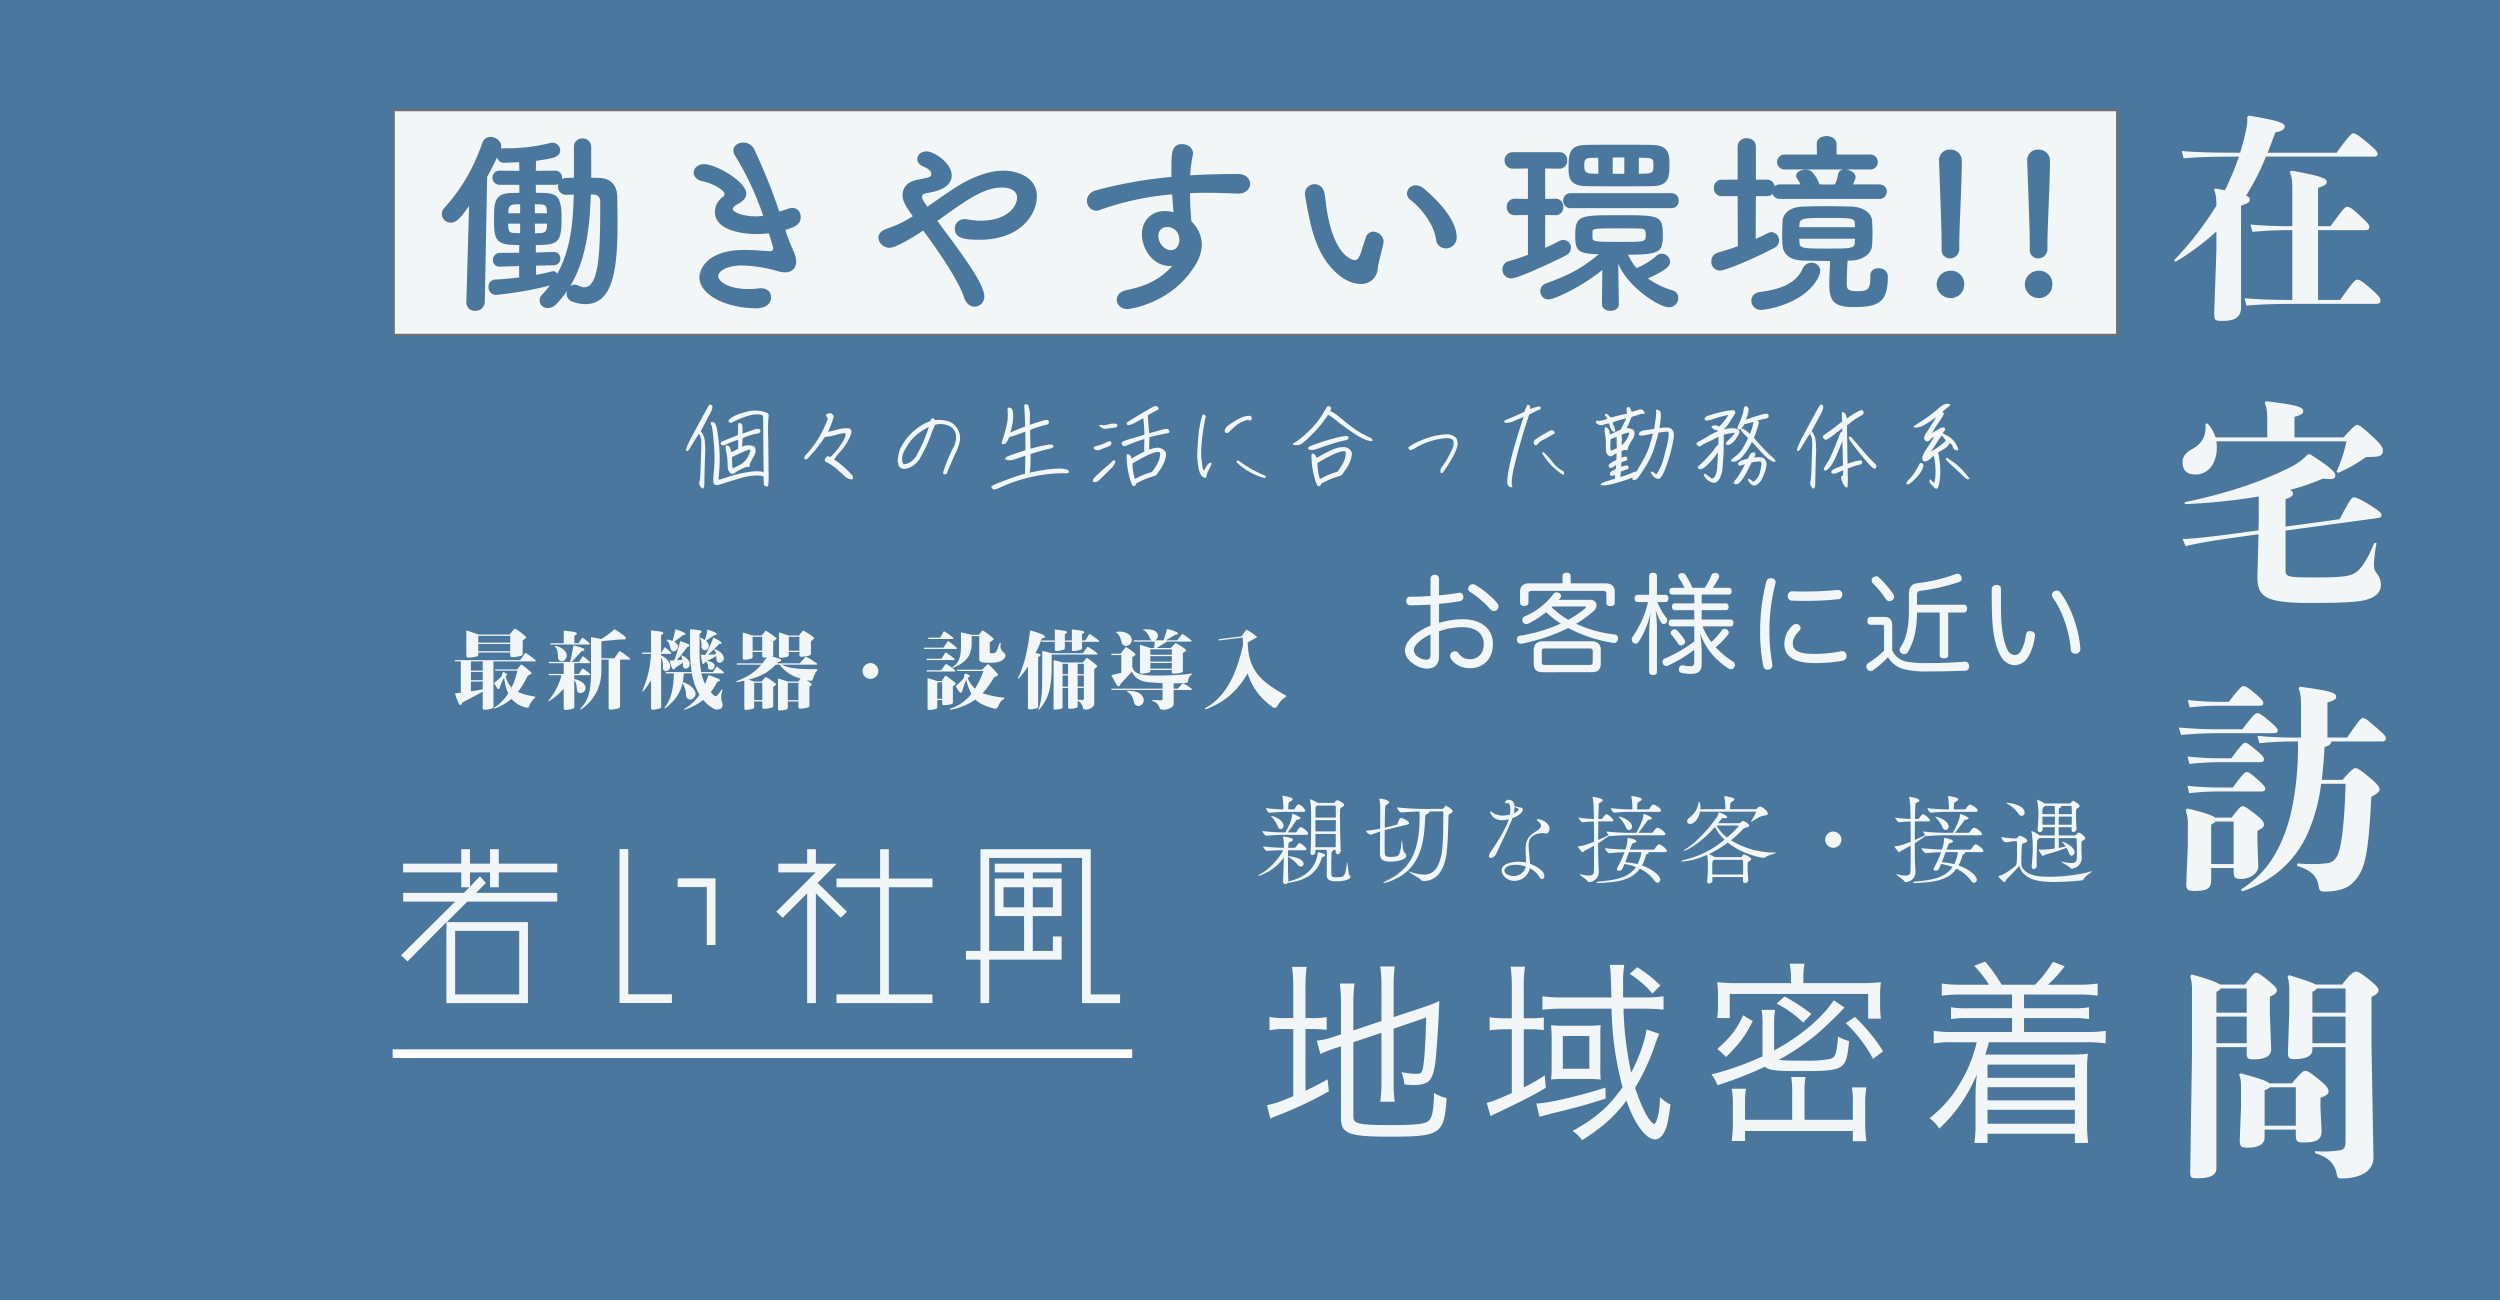 <svg xmlns="http://www.w3.org/2000/svg" width="1146" height="596" viewBox="0 0 1146 596">
  <g id="グループ_78237" data-name="グループ 78237" transform="translate(-3221 -12697)">
    <path id="パス_49284" data-name="パス 49284" d="M0,0H1146V596H0Z" transform="translate(3221 12697)" fill="#49779d"/>
    <path id="パス_49285" data-name="パス 49285" d="M4.24-4.48c-.88.12-1.8.24-2.68.32A28.159,28.159,0,0,0,3.12.08C3.76,1.72,4.56,1.32,4.96,0c3-1.52,6.12-3.16,9.32-4.92V2.64c0,.48.36.72,1.04.72a11.226,11.226,0,0,0,3.04-.56c.84-.28.84-.48.84-1.44V-18.8H38.32a.3.3,0,0,0,.28-.2.311.311,0,0,0-.08-.32,39.484,39.484,0,0,0-4.4-3.32.289.289,0,0,0-.44.08L31.44-19.4H1.52v.6H4.24ZM8.88-18.8h5.4v4.2H8.88Zm0,4.8h5.4v3.8H8.88Zm0,4.4h5.4V-6c-1.68.32-3.52.6-5.4.88Zm19.2-11.16a20.148,20.148,0,0,0,3.56-.56c.92-.24.96-.56.96-1.4v-5.64l1.56-1.24a.306.306,0,0,0,.08-.2.429.429,0,0,0-.08-.24A30.045,30.045,0,0,0,29.2-33.8a.318.318,0,0,0-.4.08l-2.24,2.6H12.24v-.04c-1.8-.64-3.92-1.44-5.48-1.8V-21.6c0,.88.4,1.04,1.16,1.04a20.72,20.72,0,0,0,3.72-.52.874.874,0,0,0,.6-.96v-.84H26.88v1.24C26.88-21.04,27.24-20.76,28.08-20.76ZM12.24-30.52H26.88v3.12H12.24Zm0,7.04V-26.8H26.88v3.32ZM19.48,2.4c-.28.16-.2.52.12.4a23.327,23.327,0,0,0,7.88-4.44,11.9,11.9,0,0,0,6.28,3.88c1,.28,1.56.16,1.72-.4a10.237,10.237,0,0,1,2.48-3.76c.56-.32.68-.72-.08-.84A27.647,27.647,0,0,1,30.44-4.8a46.067,46.067,0,0,0,4.4-7.32l1.72-1.08a.837.837,0,0,0,.16-.24.285.285,0,0,0-.12-.24,38.693,38.693,0,0,0-4.44-3.64.365.365,0,0,0-.44.08l-1.64,2.08H20v.6H30.16a33.306,33.306,0,0,1-2.64,7.72,10.571,10.571,0,0,1-2.76-5.32c1.2-.52.96-.8-.6-1.64-.52-.28-.8.08-.92.64a2.312,2.312,0,0,1-.6,1.52,35.331,35.331,0,0,1-3.16,2.68c.24.52.96,1.64,1.24,2.16.52,1,1.32.8,1.48-.28a32.55,32.55,0,0,1,1.88-4.36,25.161,25.161,0,0,0,1.88,7.32A20.182,20.182,0,0,1,19.48,2.4ZM47.64-25.92c-.4-.08-.48.16-.32.32,1.4,1,1.44,3.6,1.48,4.72a1.717,1.717,0,0,0,1.84,1.96c1.6,0,2.48-2,2.08-3.28C52.08-24.28,49.8-25.52,47.64-25.92ZM61.32-7.36c-.56-1.92-3.12-3-5-3.32h-.08v-1.8H63.4a.3.3,0,0,0,.28-.16.311.311,0,0,0-.08-.32,31.955,31.955,0,0,0-3.16-2.48l-.16-.08a.176.176,0,0,0-.2-.04.22.22,0,0,0-.2.12l-1.56,2.36H56.24V-18h7a.3.3,0,0,0,.28-.2.251.251,0,0,0-.08-.32,27.852,27.852,0,0,0-3-2.56.264.264,0,0,0-.24-.04A.22.22,0,0,0,60-21l-1.6,2.4H55.08c1.64-1.76,3-3.16,4.44-4.84,1.72-.2,1.68-1.08.52-1.52-1.28-.48-2.64-.84-4.12-1.24-.48,1.96-.76,4.76-1.64,7.6H44.56v.6H51.4v4.92H44.56v.6H50.4A29.6,29.6,0,0,1,44.36-.8c-.16.2.08.32.32.2A30.365,30.365,0,0,0,51.4-6.32V2.72c0,.48.4.72,1.04.72a10.272,10.272,0,0,0,3.04-.56c.76-.24.8-.44.8-1.16l-.04-11.96c.72.64,1.12,2.2,1.2,4.4.04.88.52,1.56,1.84,1.56A2.416,2.416,0,0,0,61.32-7.36Zm2.04-19.4a.3.3,0,0,0-.04-.32,22.986,22.986,0,0,0-3.16-2.52.306.306,0,0,0-.2-.08.4.4,0,0,0-.2.16l-1.6,2.36H56.28v-3.48c1.44-.48,1.68-1.4-.16-1.68-1.28-.2-2.96-.44-4.72-.6v5.76H45.32v.6H63.08A.3.3,0,0,0,63.36-26.76ZM77.2-23.48a.3.3,0,0,0-.4.08l-2.2,3.16H68.68v-7.72a5.233,5.233,0,0,0,.6-.2c3.12-.24,5.4-.48,8.84-.76,2.44.4,2.08-.88.96-1.68a44.936,44.936,0,0,0-4.44-2.96,33.365,33.365,0,0,1-6.12,4.52c-.12-.04-.24-.08-.4-.12a33.12,33.12,0,0,0-4.2-.76V-15c0,7.64-.4,13.36-4.76,17.68-.28.32-.2.8.36.4,5.96-4.2,9.16-10.12,9.16-18v-4.72H72V2.56c0,.52.28.76,1,.76a16.879,16.879,0,0,0,3.4-.6c.76-.24.84-.6.84-1.4V-19.64h4.32a.268.268,0,0,0,.28-.16.306.306,0,0,0-.08-.36A26.192,26.192,0,0,0,77.2-23.48Zm23,6.76c-.28-1.72-1.08-3.32-4.16-4.84v-.72h4.4c.12,0,.2-.08.28-.2a.311.311,0,0,0-.08-.32A21.931,21.931,0,0,0,98-25.2a.569.569,0,0,0-.24-.08.4.4,0,0,0-.2.16l-1.4,2.24h-.12v-8.08c1.48-.52,1.4-1.2-.28-1.52-1.16-.2-2.72-.4-4.32-.56v10.16H87.4v.6h4.04A48.208,48.208,0,0,1,87.48-5.4c-.16.36.12.48.32.28a29.168,29.168,0,0,0,3.64-5V2.64c0,.44.24.68.88.68a13.238,13.238,0,0,0,3-.52c.68-.2.76-.48.76-1.16L96.04-20.8a9.64,9.64,0,0,1,.84,4.76,1.425,1.425,0,0,0,1.28,1.68A2.094,2.094,0,0,0,100.2-16.72ZM106.56-32a23.2,23.2,0,0,0-3.84-1.56c-.44,1.4-.92,3.68-1.4,5.36a10.73,10.73,0,0,0-2.48-.6c-.2-.04-.44.24-.2.4,1.2.88,1.48,2.92,1.76,3.8.16.48.72,1.6,1.88,1.08a2.178,2.178,0,0,0,1.4-2.68,3.416,3.416,0,0,0-1.64-1.64c1.36-.96,2.96-2.12,4.04-3C107.44-30.8,107.52-31.52,106.56-32Zm14.12,7.56c-.2-.08-.36.08-.24.32a4.953,4.953,0,0,1,.8,2.04c-1.28.12-2.52.2-3.64.24,1.92-1.8,3.36-3.2,5.08-4.96,1.08.16,1.44-.52.48-1.2A26.093,26.093,0,0,0,120-29.76a53.321,53.321,0,0,1-3.64,7.92c-.72,0-1.44-.04-2.08-.04.08,1,.36,2.64.52,3.44.2,1.2,1.08.88,1.6-.28.08,0,.12-.04.16-.04a2.559,2.559,0,0,1,.92,1.8,6.64,6.64,0,0,1,.12.88c.04.64.44,1.12,1.36,1.08a1.72,1.72,0,0,0,1.64-1.88c-.12-1.04-1.16-1.88-3.52-2.12,1.48-.72,2.92-1.48,4.28-2.24.04.44.08.92.08,1.4a1.473,1.473,0,0,0,1.48,1.64,2.047,2.047,0,0,0,1.76-2.76C124.16-22.68,122.72-23.56,120.68-24.44Zm-13.4,8.92c1.48.08,2.04-1.56,1.84-2.52-.24-1.16-1.16-2.56-3.6-3.52-.16-.04-.4.08-.28.28a5.585,5.585,0,0,1,.6,1.68c-.84.12-1.68.2-2.56.24,1.88-2.24,3.48-4.28,4.8-6.08,1.16-.2,1.24-.92.4-1.32a33.315,33.315,0,0,0-3.68-1.32,82.974,82.974,0,0,1-2.72,8.8c-.64,0-1.36.04-2.12.08a25.6,25.6,0,0,0,.84,2.88c.44,1.4,1.44,1.6,1.6.56,1.08-.76,2.32-1.6,3.64-2.44v1C106-16.32,106.4-15.52,107.28-15.52Zm6.6-13.8c.88,1.08.64,3,.68,3.88a1.574,1.574,0,0,0,1.6,1.52,2.068,2.068,0,0,0,1.76-2.16,3.182,3.182,0,0,0-1.36-2.16c1.36-.92,2.6-1.68,3.92-2.6.92,0,1.64-.52.44-1.2-1-.48-2.36-.96-3.6-1.4a34.144,34.144,0,0,1-1.2,4.84,11.349,11.349,0,0,0-1.96-1.08C114-29.76,113.72-29.52,113.88-29.32Zm7.92,12.96a.507.507,0,0,0-.24-.04.34.34,0,0,0-.2.12l-1.56,2.36h-5.4a53.8,53.8,0,0,1-.72-9.84v-7.68c1.24-.72,1.36-1.36.04-1.6a38.144,38.144,0,0,0-4.4-.52v9.4a61.08,61.08,0,0,0,.76,10.24H98.2v.6h3.68c-.04,5.24-.8,11.2-4,15.4-.52.68-.08.84.44.36,3.32-2.8,6.24-5.76,7.52-11.12a9.031,9.031,0,0,1,1.64,5.4,1.876,1.876,0,0,0,2.36,1.88,2.62,2.62,0,0,0,1.8-3.56c-.92-2.2-3.04-3.48-5.68-4.4a28.243,28.243,0,0,0,.48-3.96h3.72a28.256,28.256,0,0,0,3.48,9.8,19.417,19.417,0,0,1-6.88,6.4c-.28.16-.28.56.08.44a26.1,26.1,0,0,0,8.48-4.48,16.813,16.813,0,0,0,3.16,2.92c1.28.92,2.24,1.52,3.2,1.48a2.56,2.56,0,0,0,2.24-.92,2.424,2.424,0,0,0,.04-2.4,8.657,8.657,0,0,1,.2-5.4c.2-.48-.08-.68-.44-.28,0,0-1.04,1.48-1.64,2.16-.8.92-1.16.92-1.96.2L118.8-4.72a26.875,26.875,0,0,0,2.96-4.72c1.44-.24,1.72-.92.28-1.56-1.36-.52-2.76-1.08-4.24-1.56-.56,1.44-1.04,2.8-1.6,4.08a21.543,21.543,0,0,1-1.68-4.84h10.04a.3.3,0,0,0,.28-.2.332.332,0,0,0-.08-.32A31.474,31.474,0,0,0,121.8-16.36Zm28.28-4.84c0,.68.32.72.96.72a14.243,14.243,0,0,0,3.04-.52.783.783,0,0,0,.52-.8v-1.32h4.84v1.36c0,.76.36.8,1.12.8a13.01,13.01,0,0,0,3.56-.6.915.915,0,0,0,.6-.92v-5.56l1.4-1.16a.346.346,0,0,0,.12-.24.346.346,0,0,0-.12-.24,25.032,25.032,0,0,0-4.8-3.2.306.306,0,0,0-.36.08l-1.76,2.12h-4.68c-1.48-.52-3.16-1.08-4.44-1.44Zm4.52-8.88h4.84v6.36H154.6Zm12.72,14.84c-5.52-.04-12.12.04-15.96-2.08h15.92a.3.3,0,0,0,.28-.2.323.323,0,0,0-.12-.36,44.121,44.121,0,0,0-4.84-3.08.306.306,0,0,0-.36.08l-2.68,2.96h-10.4a6.954,6.954,0,0,1,.52-.6c1.36-.2,2.36-.92.04-1.72-.92-.32-1.76-.56-2.8-.84a.854.854,0,0,0,.52-.88v-6l1.44-1.12a.306.306,0,0,0,.08-.2.338.338,0,0,0-.08-.24,35.735,35.735,0,0,0-4.68-3.28.382.382,0,0,0-.4.08l-1.64,2.04h-4.24c-1.44-.48-3.16-1.08-4.44-1.36v11.72c0,.68.32.72.96.72a11.267,11.267,0,0,0,3.04-.52.783.783,0,0,0,.52-.8v-2.2h4.4v1.72c0,.72.36.84,1.08.8.2-.04.56-.04,1-.12-.64,1-1.28,1.92-1.96,2.8H130.76v.6H142c-2.48,2.92-5.68,5.36-11.08,7.44-.48.12-.44.72.08.56,1.12-.24,2.2-.44,3.2-.68V2.72c0,.64.32.68.96.68a11.267,11.267,0,0,0,3.04-.52.753.753,0,0,0,.52-.8V-.48h3.72V2.16c0,.72.36.76,1.08.76a15.494,15.494,0,0,0,3.36-.56.855.855,0,0,0,.56-.92V-7.08l1.2-.96a.569.569,0,0,0,.08-.24.569.569,0,0,0-.08-.24,25.548,25.548,0,0,0-3.96-2.8l-.48-.28a.35.35,0,0,0-.4.04L142.16-9.6h-3.48c-.84-.28-1.76-.6-2.6-.84,4.96-1.28,8.76-2.92,12.52-6.88h1.8a17.1,17.1,0,0,0,9.6,6.36L158.92-9.6h-4.84c-1.48-.48-3.16-1.08-4.44-1.36V3c0,.64.32.68.96.68a10.547,10.547,0,0,0,3.04-.52.8.8,0,0,0,.48-.8V-.44H159V2.04c0,.72.36.8,1.08.8a12.384,12.384,0,0,0,3.36-.6.836.836,0,0,0,.6-.88V-7.16L165-8a.346.346,0,0,0,.12-.24.346.346,0,0,0-.12-.24,20.87,20.87,0,0,0-2.16-1.76c.52.08,1.04.2,1.6.32a1.233,1.233,0,0,0,1.24-.88,10.207,10.207,0,0,1,1.84-3.8C167.84-14.96,167.72-15.24,167.32-15.24ZM142.4-23.72H138v-6.36h4.4ZM138.72-9h3.72v7.92h-3.72ZM159-1.04h-4.88V-9H159Zm33-17a3.619,3.619,0,0,0-3.6,3.64,3.585,3.585,0,0,0,3.6,3.6,3.619,3.619,0,0,0,3.64-3.6A3.653,3.653,0,0,0,192-18.04ZM225.52-32.4l-1.56,2.72h-5.44v.6h11.24a.3.3,0,0,0,.28-.2.251.251,0,0,0-.08-.32,18.848,18.848,0,0,0-4.04-2.92A.277.277,0,0,0,225.52-32.4Zm6.12,7.72a.384.384,0,0,0-.08-.36,32.542,32.542,0,0,0-3.76-3,.507.507,0,0,0-.24-.04.22.22,0,0,0-.2.12l-1.88,2.84h-8.92v.6h14.8A.337.337,0,0,0,231.64-24.68ZM217.76-14.16h12.88a.254.254,0,0,0,.24-.2.242.242,0,0,0-.04-.32,22.937,22.937,0,0,0-4.04-2.92.406.406,0,0,0-.4.12l-1.96,2.72h-6.68Zm12.88-5.44a.384.384,0,0,0-.08-.36,36.519,36.519,0,0,0-3.8-2.88.176.176,0,0,0-.2-.04.22.22,0,0,0-.2.12l-1.84,2.72h-6.76v.6h12.6A.4.4,0,0,0,230.64-19.6Zm-4.04,7.4a.286.286,0,0,0-.4.12l-1.52,2.24h-2.2c-1.44-.48-3.08-1-4.28-1.28V2.72c0,.64.32.72.96.72a10.5,10.5,0,0,0,2.96-.52.815.815,0,0,0,.52-.8v-3.2h2.24V.48c-.04.68.32.76,1.04.76a16.539,16.539,0,0,0,3.32-.48.807.807,0,0,0,.56-.88v-7.2l1.24-1.08a.346.346,0,0,0,.12-.24.22.22,0,0,0-.12-.2A27.489,27.489,0,0,0,226.6-12.2ZM224.88-1.68h-2.24V-9.24h2.24Zm26.88-25.36c.08-.28-.4-.48-.52-.16l-1.16,3.08c-.6,1.4-1.04,1.56-2.32,1.56-1,0-1-.04-1.04-.56v-4.36l1.72-1.36a.242.242,0,0,0,.12-.24.305.305,0,0,0-.08-.2,32.953,32.953,0,0,0-4.88-3.64.3.3,0,0,0-.4.08L241.68-31h-3.36c-1.68-.44-3.28-.84-4.84-1.12,0,1.12.04,3.32.04,5.52,0,4.92-.56,8.36-3.76,10.28-.4.24-.2.6.24.44,5.52-2.36,8.4-5.24,8.4-11.32v-3.2h3.48v10.2c-.04,1.88.92,2,5.56,2,2.68,0,4.84-.56,6.12-2.2a1.68,1.68,0,0,0-.04-2.08C252.24-23.56,251.2-24.72,251.76-27.04ZM236-13.16c-.6-.28-.88.16-1,.76-.12.68,0,1.04-.6,1.72a26.694,26.694,0,0,1-3.32,3.16c.28.6,1.12,1.84,1.48,2.4.64,1.04,1.52.76,1.64-.44a37,37,0,0,1,1.76-4.84,23.963,23.963,0,0,0,2.32,6.48,19.577,19.577,0,0,1-9.48,6.68c-.44.16-.32.64.12.56a27.556,27.556,0,0,0,11.2-4.68C242.2.76,244.8,1.6,248,2.6c1,.32,1.84.52,2.4-.52.72-1.44,1.08-2.68,2.56-3.52.48-.24.64-.68.08-.8a40.058,40.058,0,0,1-9.64-2,36.066,36.066,0,0,0,5.16-7.16l1.8-.96c.08-.04.16-.08.16-.2a.507.507,0,0,0-.04-.24,30.256,30.256,0,0,0-4.4-4.68.308.308,0,0,0-.4.04L243.16-15H231.64v.6h12.2a45.994,45.994,0,0,1-3.88,8.12,13.266,13.266,0,0,1-3.4-5C238.08-11.96,237.84-12.28,236-13.16Zm57.2-17.76-.52-.36a.264.264,0,0,0-.24-.04.22.22,0,0,0-.2.12l-1.8,2.8H289v-3c1.48-.52,1.4-1.2-.28-1.48a35.564,35.564,0,0,0-4.36-.56v5.04h-3.24v-2.96c1.48-.52,1.4-1.2-.28-1.52-1.16-.2-2.72-.4-4.32-.56v5.04h-6.08v.6h6.08v3.56c0,.44.24.68.88.64a11.261,11.261,0,0,0,2.96-.52c.68-.16.76-.44.76-1.12V-27.8h3.24v3.56c0,.48.24.68.88.68a17.412,17.412,0,0,0,3-.52c.68-.16.76-.44.76-1.12v-2.6h7.56a.337.337,0,0,0,.28-.16.384.384,0,0,0-.08-.36A36.758,36.758,0,0,0,293.2-30.92Zm2.88,8.76a.251.251,0,0,0-.08-.32,22.189,22.189,0,0,0-4.24-2.96.384.384,0,0,0-.4.12l-1.96,2.76H274.96a39.463,39.463,0,0,0-4.16-1.04l-.04,6.04c-.08,10.68.24,15.44-1.72,20.68-.08.32.16.4.48.04,3.36-4.32,5.56-7.92,5.56-19.8v-5.32H295.8A.3.3,0,0,0,296.08-22.16Zm-.12,5.56a.568.568,0,0,0-.08-.24,29.692,29.692,0,0,0-4.52-3.52.3.3,0,0,0-.4.04l-1.64,2h-9.28a38.363,38.363,0,0,0-4.08-1.04v22a.626.626,0,0,0,.68.68,26.323,26.323,0,0,0,2.72-.4c.64-.16.72-.44.72-.88V-6.64h2.52l.04,8.92c-.04.44.32.64.92.64a14.043,14.043,0,0,0,2.72-.4c.64-.16.72-.4.72-1.04V-.76a4.439,4.439,0,0,1,2.44,3.24c.08.56.48.8,1.44.8,1.36,0,3.72-1.12,3.72-2.6V-15.16l1.28-1.24A.305.305,0,0,0,295.96-16.6ZM282.6-17.72v4.76h-2.52v-4.76ZM280.08-7.24v-5.12h2.52v5.12Zm9.76,5.32c0,.6-.08.76-.6.76-.88,0-2-.08-2.24-.08v-5.4h2.84Zm0-5.32H287v-5.12h2.84Zm0-5.72H287v-4.76h2.84ZM264.2-16.44V2.36c0,.68.32.84,1,.84a17.667,17.667,0,0,0,3-.48.892.892,0,0,0,.68-.92V-20.88c1.72-.52,1.24-1.32-.12-1.56-.32-.04-.68-.12-1.04-.16a52.078,52.078,0,0,0,2.88-6.84c1.72-.08,2.08-1-.08-1.88-1.16-.4-3-1.12-4.92-1.6a1.421,1.421,0,0,1-.4-.08c-.64,5.48-2.12,15.04-5.44,21.44-.4.84-.08.88.36.44A44.275,44.275,0,0,0,264.2-16.44Zm59.52-14.8c-.56-1.64-2.64-2.56-6.48-2.2-.36.04-.32.32-.04.36,1.24.32,2.28,2.08,2.8,3.4a2.275,2.275,0,0,0,1,1.2h-8.32v.6h9.64c-.08.92-.16,2.08-.28,2.92h-1.8c-1.56-.56-3.36-1.12-4.68-1.44v12.32c-.04.72.32.92,1,.92a17.882,17.882,0,0,0,3.24-.6.876.876,0,0,0,.52-.92v-.2h9.84v.96c0,.52.32.76,1.08.76a18.407,18.407,0,0,0,3.16-.48c.8-.2.84-.48.84-1.28v-7.72l1.44-1.04a.22.22,0,0,0,.12-.2.363.363,0,0,0-.12-.28,28.126,28.126,0,0,0-4.56-3,.3.3,0,0,0-.36.04l-2.08,2.16h-6.52c1.28-.76,3.6-2.16,4.76-2.92h11a.3.3,0,0,0,.28-.2.408.408,0,0,0-.08-.36,36.973,36.973,0,0,0-3.88-2.84c-.16-.08-.32-.08-.4.04l-2.28,2.76h-5.2c1.6-.88,2.84-1.64,4.44-2.52,1.68-.24,1.4-1.04-.08-1.56A21.8,21.8,0,0,0,328-33.68a41.405,41.405,0,0,1-1.68,5.2h-3.84A2.412,2.412,0,0,0,323.72-31.24Zm6.44,15.76h-9.84v-2.64h9.84Zm0-3.24h-9.84v-2.52h9.84Zm0-5.64v2.52h-9.84v-2.52Zm-25.28-8c-.36.04-.36.24-.08.44,1.52.96,1.96,2.8,2.36,4.48a2.093,2.093,0,0,0,2.32,1.52,2.754,2.754,0,0,0,2.24-3.4C311.2-31.28,308.64-32.88,304.88-32.36Zm32.76,22.4a4,4,0,0,1,1.6-2.8c.32-.24.2-.56-.24-.48-3.92.72-12.68.92-15.68.92-7.72.04-11.28-.88-11.28-4.96V-20.6l1.4-1.16a.346.346,0,0,0,.12-.24.346.346,0,0,0-.12-.24,21.405,21.405,0,0,0-4.16-3.08.3.3,0,0,0-.4.08l-2.24,2.92h-4.16v.6H307v8.12c-1.72.44-3.28.8-4.56,1.08a43.662,43.662,0,0,0,2.4,4.32c.72,1.24,1.4,1.12,1.8-.24l5.2-5.68c1.28,2.64,3.56,4.48,7.76,4.88,1.48.12,3.76.28,6.32.36v2.56H302.48v.6h23.44v4c0,.64-.04.68-.92.72-1,0-3.56-.12-3.56-.12-.4,0-.44.4-.08.48A4.642,4.642,0,0,1,324.6,2.6c.12.52.64.76,1.8.76,1.76,0,4.6-1.08,4.6-2.56V-5.72h8.08a.266.266,0,0,0,.28-.2.216.216,0,0,0-.08-.32,16.578,16.578,0,0,0-3.96-2.48.251.251,0,0,0-.32.08l-2.12,2.32H331V-8.76c1.8,0,3.56-.04,5.16-.12C337.24-8.96,337.56-9.2,337.64-9.96ZM309.8-5.28c-.28,0-.32.28-.04.4,2.36,1.24,2.68,3.36,3.2,5.2a1.918,1.918,0,0,0,2.28,1.24A2.677,2.677,0,0,0,317.12-2C316.24-4.32,313.84-5.4,309.8-5.28ZM346.16,3c9.48-3.68,14.72-9.44,18.76-16.32,2.24,7,6.12,11.56,11.52,15.52a1.384,1.384,0,0,0,2-.32,10.935,10.935,0,0,1,3.8-4.32c.6-.36.56-.52.08-.8-10.8-6.08-16.6-10.96-17.28-22.6-.04-.56-.08-1.12-.12-1.64l4.04-2.28a.289.289,0,0,0,.16-.24.578.578,0,0,0-.08-.28,38.252,38.252,0,0,0-3.56-2.48c-.32-.16-.6-.36-.88-.52-.16-.08-.32-.08-.4.08l-2.08,2.84v.08L351.68-29l.04.6,11-1.36c0,1.24.04,2.4.08,3.52-2.88,12.2-6.96,22.88-17.08,28.72C345,2.88,345.4,3.32,346.16,3Z" transform="translate(3428 13019)" fill="#f3f6f7"/>
    <path id="パス_49286" data-name="パス 49286" d="M12.808-33.972q.756-1.05,1.512-.168T13.458-30.3q-1.617,2.96-4.22,7.958A8.149,8.149,0,0,1,11-18.477a38.281,38.281,0,0,1,.21,7.034q-.168,4.85-.252,8.734t-.1,4.976a2.169,2.169,0,0,1-.378,1.449.525.525,0,0,1-.714.126,3.645,3.645,0,0,1-.882-1.05A2.627,2.627,0,0,1,8.65.714a16.9,16.9,0,0,0,.378-2.981q.084-1.722.21-5.438t.21-7.139a18.885,18.885,0,0,0-.21-4.451,8.043,8.043,0,0,0-.756-1.827,17.207,17.207,0,0,0-1.89,2.75q-1.3,2.163-2.184,3.653T3-13.228q-.525,0-.525-.5a8.633,8.633,0,0,1,.777-2.331,39.852,39.852,0,0,1,1.785-3.653q1.008-1.827,2.939-5.48T12.808-33.972ZM23.18-26.119q-1.092-.252-1.239-.777t1.281-1.638a19.944,19.944,0,0,1,5.984-2.415,15.69,15.69,0,0,1,7.5-.651q2.939.651,3.38,1.2a1.91,1.91,0,0,1,.189,1.659,82.8,82.8,0,0,0-.126,9.6q.126,8.482.168,14.928a48.918,48.918,0,0,1-.168,6.908q-.21.462-1.008.231t-.945-.651a22.419,22.419,0,0,1-.147-3.7q-.42-.588-3.4-.609a29.827,29.827,0,0,0-8.1,1.491Q21.416.966,19.022,1.785t-3.107.483a1.584,1.584,0,0,1-.9-1.113,31.745,31.745,0,0,1,.294-5.774,71.7,71.7,0,0,0-.084-12.22q-.567-7.223-1.134-8.293t-.021-1.428q.546-.357,1.575.525t1.785,8.23A70.725,70.725,0,0,1,17.8-5.522Q17.427-.588,17.343-.21t3.926-1.029a57.473,57.473,0,0,1,9.3-2.31q5.291-.9,7.475.063-.126-10.33-.168-17.868t-.126-7.937q-.084-.4-1.449-.693a12.378,12.378,0,0,0-4.577.4A36.948,36.948,0,0,0,23.18-26.119Zm-3.989,8.4q3.149-1.3,7.055-2.813.126-3.065.1-4.409t.882-1.113a1.307,1.307,0,0,1,1.05,1.134,24.546,24.546,0,0,1,.063,3.716q4.409-1.554,5.69-1.995a2.442,2.442,0,0,1,2.016-.021.884.884,0,0,1,.462,1.176q-.273.756-1.974.882a23.194,23.194,0,0,0-6.152,2.1,22.534,22.534,0,0,1-.1,2.31q-.1,1.008-.147,1.554a6.41,6.41,0,0,1,5.627-.084,2.6,2.6,0,0,1,.588,1.533,4.893,4.893,0,0,1-.84,2.939,30.007,30.007,0,0,0-1.47,2.876,5.29,5.29,0,0,0-.483,1.617q-.021.525-.63.4a2.4,2.4,0,0,0-1.386.189q-.777.315-2.2,1.008a13.848,13.848,0,0,0-2.478,1.512,1.632,1.632,0,0,1-2.163,0q-1.113-.819-1.155-3.758a30.779,30.779,0,0,0-.546-5.5,8.911,8.911,0,0,1-.315-3.086q.189-.525.966-.147a2.134,2.134,0,0,1,1.092,1.3q.315.924.609,1.722,1.47-.84,3.149-1.722a4.285,4.285,0,0,1-.147-1.533q.021-1.155.021-2.5-2.939.966-3.947,1.428t-2.142.966a1.33,1.33,0,0,1-1.743-.252Q17.931-17.049,19.19-17.721Zm8.9,10.246a9.26,9.26,0,0,0,3.149-3.968q1.218-2.667.21-2.436a14.677,14.677,0,0,0-2.562.924q-1.554.693-5.249,2.415a23.063,23.063,0,0,0,.168,5.207A27.107,27.107,0,0,0,28.093-7.475Zm42.278-1.89a41.164,41.164,0,0,1,8.524,7.517Q79.4.084,77.761-.315A5.685,5.685,0,0,1,74.99-1.869,19.464,19.464,0,0,0,72.974-3.7a22.843,22.843,0,0,0-6.509-4.619q-.8-.756,0-1.785t1.428-.693a1.033,1.033,0,0,0,1.05.084,34.263,34.263,0,0,0,5.942-7.79q1.491-3.086-.042-2.939a18.912,18.912,0,0,0-3.7.819,24.159,24.159,0,0,1-5.018.924A66.922,66.922,0,0,1,57.815-9.406q-1.764.168-.8-1.68A46.579,46.579,0,0,0,67.431-28.051a9.32,9.32,0,0,0-.651-1.3q-.441-.756.945-1.092,1.68-.588,2.478,1.3a38.732,38.732,0,0,1-2.646,7.1q2.31-.5,4.682-1.134a14.376,14.376,0,0,1,4.535-.5q2.163.126,1.2,3.086a24.681,24.681,0,0,1-4.493,7.286A29.135,29.135,0,0,0,70.371-9.364Zm35.937,3.023a7.215,7.215,0,0,1-4.094,1.26,2.553,2.553,0,0,1-2.226-1.47,6.661,6.661,0,0,1-.336-3.569,17.728,17.728,0,0,1,.987-4.157,25.755,25.755,0,0,1,13.9-12.766q.084-1.134.882-1.218a.981.981,0,0,1,1.092.8q4.913-.252,7.328,1.05a7.8,7.8,0,0,1,3.527,3.842,7.917,7.917,0,0,1,.567,5,23.831,23.831,0,0,1-1.827,5.123q-1.281,2.667-3.59,8.167-.462,1.638-1.008,1.7a2.574,2.574,0,0,1-.945-.042q-.4-.1.021-1.743a90.366,90.366,0,0,1,4.325-10.372,9.268,9.268,0,0,0,1.239-6.173,5.31,5.31,0,0,0-3.212-3.926,10.041,10.041,0,0,0-6.215-.483,34.924,34.924,0,0,0-2.247,5.438,71.987,71.987,0,0,1-5.228,10.771A11.759,11.759,0,0,1,106.307-6.341Zm-4.073-6.383q-1.428,3.653-.042,5.5a5.329,5.329,0,0,0,3-.9,11.134,11.134,0,0,0,2.583-2.457,69.975,69.975,0,0,0,6-13.689,26.234,26.234,0,0,0-7.517,5.417A29.04,29.04,0,0,0,102.234-12.724Zm46.9,3.443a.5.5,0,0,1-.336-.336.586.586,0,0,1,.147-.462,2.42,2.42,0,0,1,.672-.546,30.545,30.545,0,0,1,3.443-1.344q2.96-1.05,4.976-1.638.042-2.688,0-5.165t-.042-3.359l-1.974.756q-1.764.672-5.417,1.806-1.344,2.9-2.058,3.065a2.077,2.077,0,0,1-1.176,0q-.462-.168.462-2.75a45.389,45.389,0,0,0,1.638-6.026,18.194,18.194,0,0,0,.462-5.585q-.252-2.142.294-2.268a1.913,1.913,0,0,1,1.344.336q.8.462.882,3.443A24.9,24.9,0,0,1,151.1-21.71q3.359-1.512,6.845-2.813-.084-2.813-.21-5.291t-.189-4.01q-.063-1.533,1.911-.441.168.924.357,1.785t.273,1.533a13.165,13.165,0,0,1,.042,1.932q-.042,1.26,0,3.737,1.092-.378,4.472-1.491t3.884-.525a1.183,1.183,0,0,1,.252,1.26q-.252.672-1.575.861a52.8,52.8,0,0,0-6.95,2.247q0,1.134.063,3.674t.1,4.934q3.443-.924,5.039-1.239t2.667-.5a12.977,12.977,0,0,1,1.638-.21,1.2,1.2,0,0,1,.819.189,1.153,1.153,0,0,1,.357.5.571.571,0,0,1-.147.588,1.666,1.666,0,0,1-.714.462,19.626,19.626,0,0,1-2.037.5q-1.575.336-4.031,1.071t-3.548,1.071q0,2.813-.042,4.241t-.147,2.52q-.1,1.092-.231,1.806.714-.168,2.037-.441t3.422-.63q2.1-.357,4.115-.567t3.548-.231a19.64,19.64,0,0,1,2.268.063,7.573,7.573,0,0,1,1.239.231,2.99,2.99,0,0,1,.819.357,1.722,1.722,0,0,1,.462.42.876.876,0,0,1,.168.4.33.33,0,0,1-.147.315,2.277,2.277,0,0,1-.462.252,5.339,5.339,0,0,1-1.575.1q-1.281-.021-3.065.042t-4.01.294q-2.226.231-4.43.63t-4.346.9q-2.142.5-4.157,1.092t-3.863,1.26q-1.848.672-4.178,1.7t-2.855,1.2q-.525.168-.9.252a1.485,1.485,0,0,1-.651.021,1.406,1.406,0,0,1-.651-.525q-.5-.588-.315-.8a3.513,3.513,0,0,1,.756-.546,12.343,12.343,0,0,1,1.533-.735q.966-.4,4.472-1.722t5.249-1.869q1.743-.546,3.422-.966,0-.882.042-3.191t.084-5.081q-1.218.378-3.38,1.134a20.508,20.508,0,0,1-2.981.882,4.872,4.872,0,0,1-1.491.021A6.8,6.8,0,0,1,149.131-9.28Zm55.547-16.041a.456.456,0,0,1-.168-.315,1.471,1.471,0,0,1,.021-.546q.063-.315,5.963-3.8t6.383-3.674a2.443,2.443,0,0,1,.882-.189,1.373,1.373,0,0,1,.693.168,1.564,1.564,0,0,1,.483.42.814.814,0,0,1,.189.483.653.653,0,0,1-.189.441,2.292,2.292,0,0,1-.63.441q-.441.231-1.176.588t-3.044,1.743a5.906,5.906,0,0,1,.126.651q.042.315.063,1.113t.231,3.044q.21,2.247.294,3.38,3.947-1.134,5.732-1.6a9.417,9.417,0,0,1,2.268-.42,1.8,1.8,0,0,1,.735.189.905.905,0,0,1,.378.525,1.635,1.635,0,0,1,.1.63.67.67,0,0,1-.126.378,4.24,4.24,0,0,1-1.3.378q-1.2.252-2.226.42t-2.016.42q-.987.252-1.932.5t-1.533.42q0,1.26-.063,3.023t-.1,2.6a17.333,17.333,0,0,1,2.876-.735,4.427,4.427,0,0,1,2.9.294,4.71,4.71,0,0,1,1.743,1.47q.588.861-.063,3.254a15.124,15.124,0,0,1-2.163,4.6q-1.512,2.2-1.785,2.625T215.407-1.26a34.64,34.64,0,0,0-6.7,2.981q0,.924-.651,1.071a.963.963,0,0,1-1.071-.462A19.2,19.2,0,0,1,205.665-1.7a34.909,34.909,0,0,1-1.113-6.593q-.21-3.17.1-3.443t1.071.231a2.549,2.549,0,0,1,1.008,1.68q3.443-2.016,5.837-3.149a22.365,22.365,0,0,1-.042-2.667q.042-2.037.042-3.128-1.68.546-2.981.987t-3.275,1.26q-1.974.819-2.457.945a1.986,1.986,0,0,1-.756.084.863.863,0,0,1-.5-.294,2.114,2.114,0,0,1-.273-.336,2.021,2.021,0,0,1-.189-.756.736.736,0,0,1,.273-.441,3.042,3.042,0,0,1,.735-.462,10.975,10.975,0,0,1,1.155-.462q.672-.231,8.272-2.457,0-1.386-.147-3.716t-.357-3.926q-2.394,1.386-3.233,1.827t-1.554.777a6.432,6.432,0,0,1-1.26.462,2.989,2.989,0,0,1-.819.1A1.4,1.4,0,0,1,204.678-25.321Zm14.865,12.64q-1.974-1.092-12.388,5.123A22.956,22.956,0,0,0,208.248-.42a35.587,35.587,0,0,1,7.811-3.233q3.107-4.157,3.527-6.614T219.544-12.682ZM199.513-24.02q-1.974.21-3.884.5a3.592,3.592,0,0,1-2.981-.609q-1.071-.9-.588-1.05a2.414,2.414,0,0,1,1.281.063,5.4,5.4,0,0,0,2.562-.294,9,9,0,0,1,3.128-.4q1.365.1,1.2.819A1.315,1.315,0,0,1,199.513-24.02Zm-7.895,10.456a5.321,5.321,0,0,1-1.365-.21,1.148,1.148,0,0,1-.924-.84q-.147-.63,1.722-1.05a16.226,16.226,0,0,0,3.863-1.449q1.995-1.029,2.373-.357a1.168,1.168,0,0,1,.042,1.239,3.7,3.7,0,0,1-1.848,1.134Q193.97-14.529,191.619-13.563ZM191.241.672a2.665,2.665,0,0,1-1.617.315.882.882,0,0,1-.693-.693q-.126-.546,1.89-2.5t4.367-3.905a25.469,25.469,0,0,0,2.792-2.52q.441-.567.945-.357t.315,1.05a9.329,9.329,0,0,1-2.289,3.023Q194.852-2.729,191.241.672Zm48.2-2.1q-2.184-.966-2.646-9.658.21-5.375.483-8.419t.525-4.325q.252-1.281.588-3.023a12.911,12.911,0,0,1,1.05-3.212q1.764.252,1.008,2.016-.21,1.176-.462,2.562-1.848,10.96-1.2,16.23T239.8-4.325a7.452,7.452,0,0,0,1.05-1.638,3.966,3.966,0,0,1,1.491-1.722q.8-.42.966.063T242.295-5a9.616,9.616,0,0,0-1.218,3.149.825.825,0,0,1-.378.861Q240.279-.756,239.439-1.428ZM249.392-22.8a4.712,4.712,0,0,1,1.911-2.415q1.407-.945,2.813-1.827a23.094,23.094,0,0,1,3.17-1.638,9.142,9.142,0,0,1,3.989-.672,1.686,1.686,0,0,1,.546,1.218q0,.672-.924.924a1.9,1.9,0,0,0-1.722-.126,22.24,22.24,0,0,0-2.708,1.134q-1.659.8-5.438,4.577Q249.392-21.206,249.392-22.8ZM267.448-.924a28.585,28.585,0,0,1-12.724-7.349q.336-1.008,1.3-.378.378.21,3.17,2.163a54.207,54.207,0,0,0,8.881,4.6Q268.582-.8,267.448-.924Zm20.484-13.144a.491.491,0,0,1-.294-.336.557.557,0,0,1,.126-.441,2.434,2.434,0,0,1,.609-.525,27.042,27.042,0,0,1,3.548-1.365q3.107-1.071,5.711-1.806t3.968-1.05q1.365-.315,2.247-.441a7.914,7.914,0,0,1,1.365-.1,1.208,1.208,0,0,1,.735.231.705.705,0,0,1,.273.5.892.892,0,0,1-.189.588,1.146,1.146,0,0,1-.567.42q-.357.126-1.722.42t-4.514,1.239q-3.149.945-5.837,1.932a22.086,22.086,0,0,1-3.38,1.071,4.02,4.02,0,0,1-1.239-.021A2.151,2.151,0,0,1,287.932-14.067Zm3.569,3.989q7.307-4.241,10.12-4.745t3.989.126a4.95,4.95,0,0,1,1.785,1.512q.609.882-.063,3.338a15.368,15.368,0,0,1-2.226,4.7Q303.553-2.9,303.28-2.457T300.4-1.281a35.46,35.46,0,0,0-6.887,3.086q0,.924-.651,1.071a1,1,0,0,1-1.092-.462,18.536,18.536,0,0,1-1.365-4.136A35.922,35.922,0,0,1,289.276-8.5q-.21-3.254.1-3.527t1.092.252A2.6,2.6,0,0,1,291.5-10.078Zm13.144-2.9q-2.016-1.134-12.724,5.207a23.744,23.744,0,0,0,1.134,7.391,33.292,33.292,0,0,1,8.021-3.359q3.191-4.283,3.611-6.782T304.645-12.976Zm-7.1-20.744a2.034,2.034,0,0,1,.609.672,1.135,1.135,0,0,1-.021.567,4.88,4.88,0,0,1-.189.63,2.164,2.164,0,0,1-.189.4,5.442,5.442,0,0,1,.714.231,7.559,7.559,0,0,1,1.344.735,33.812,33.812,0,0,1,2.708,2.1q1.869,1.554,3.548,2.876t3.065,2.268q1.386.945,2.876,1.806t3.107,1.617a5.64,5.64,0,0,1,1.848,1.113,1.164,1.164,0,0,1,.231.567q0,.21-.294.273a3.676,3.676,0,0,1-1.071-.042,8.581,8.581,0,0,1-1.869-.525,21.724,21.724,0,0,1-2.457-1.155q-1.365-.735-3.044-1.848T304.5-24.208q-2.289-1.659-3.443-2.625t-1.911-1.533a13.186,13.186,0,0,0-1.386-.924q-.63-.357-.966-.567-.378.546-1.2,1.7t-2.352,3.128a32.962,32.962,0,0,1-3.023,3.422q-1.491,1.449-2.583,2.5t-1.932,1.743a10.025,10.025,0,0,1-1.365.987A3.3,3.3,0,0,1,283.1-16a7.53,7.53,0,0,1-1.365.042,2.909,2.909,0,0,1-.882-.147.466.466,0,0,1-.273-.231q-.042-.126.1-.273a1.91,1.91,0,0,1,.483-.315q.336-.168,1.344-.84a26.991,26.991,0,0,0,2.415-1.869q1.407-1.2,2.876-2.6t2.625-2.708q1.155-1.3,2.079-2.562t1.722-2.583q.8-1.323,1.239-2.079a12.713,12.713,0,0,1,.756-1.176,1.565,1.565,0,0,1,.567-.525A.981.981,0,0,1,297.548-33.72ZM334.7-13.647a1.474,1.474,0,0,1-.924-.588,1.421,1.421,0,0,1-.21-.672,21.038,21.038,0,0,1,4.913-2.792,37.537,37.537,0,0,1,7.685-2.625,35.018,35.018,0,0,1,4.745-.567,6,6,0,0,1,4.493,1.533,4.99,4.99,0,0,1,.588,4.01,15.473,15.473,0,0,1-1.68,4.136,52.586,52.586,0,0,1-4.661,7.475q-.5.672-.861.672t-.483-.861a3.206,3.206,0,0,1,.756-2.142q.882-1.281,1.68-2.415a56.042,56.042,0,0,0,2.771-5.291,7.406,7.406,0,0,0,.861-3.3,2.065,2.065,0,0,0-.63-1.512,5.667,5.667,0,0,0-2.5-.567A31.469,31.469,0,0,0,337.1-14.823,9.035,9.035,0,0,1,334.7-13.647Zm53.49-20.828q.924,0,1.113.588a3.871,3.871,0,0,1,.147,1.386,20.13,20.13,0,0,1,4.073-1.218q1.134.336.588,1.26-2.6,1.176-5.123,2.52a255.9,255.9,0,0,0-7.349,25.867q-1.008,5.249-.5,6.509.42,1.092-.672.924a2.458,2.458,0,0,1-1.554-1.806q-.126-4.871,3.233-16.755,1.974-6.761,4.283-13.647-2.142.8-4.031,1.7a9.184,9.184,0,0,1-3.779.945q-.882.084-1.029-.42t.483-.8q3.527-1.386,8.734-3.821A13.023,13.023,0,0,1,388.193-34.476ZM399.069-22.8a1.517,1.517,0,0,1,1.638,1.428q-3.149,1.89-5.228,2.96a5.968,5.968,0,0,0-2.541,1.953q-.84,1.05-1.638.252a1.812,1.812,0,0,1,.21-2.1A51.23,51.23,0,0,1,399.069-22.8Zm-3.359,10.246A30.883,30.883,0,0,1,399.7-8.167a14.693,14.693,0,0,0,4.619,4.01,1.116,1.116,0,0,1,.672.84.983.983,0,0,1-.5.966A29.215,29.215,0,0,1,395-12.094Q394.911-12.976,395.709-12.556Zm29.932,6.677a.9.9,0,0,1-.252-.651,1.491,1.491,0,0,1,.252-.588,4.961,4.961,0,0,1,1.344-.987q1.134-.672,1.974-1.092.042-1.344.084-3.065a16.662,16.662,0,0,0-1.89,1.155,1.561,1.561,0,0,1-2.016-.21q-1.092-.861-1.008-3.842a30.8,30.8,0,0,0-.315-5.564,8.979,8.979,0,0,1-.189-3.107q.21-.525.987-.1a2.148,2.148,0,0,1,1.05,1.365q.273.945.525,1.743,2.184-1.134,4.7-2.226.966-1.764,2.646-5.207a49.11,49.11,0,0,0-6.341,1.89,11.176,11.176,0,0,0,.735,2.037,4.619,4.619,0,0,1,.5,1.764q.021.735-.8.4a2,2,0,0,1-1.134-1.05q-.315-.714-.987-2.729a19.174,19.174,0,0,0-2.687.714,2.816,2.816,0,0,1-2.1-.168q-1.218-.5-1.155-1.218t.9-.5q.84.21,4.325-.8a2.437,2.437,0,0,0-.609-.987,2.015,2.015,0,0,1-.525-1.113q.588-.8,1.449.126t1.281,1.3q4.493-1.218,7.433-1.806a17.421,17.421,0,0,1-.189-2.247q.021-.567.735-.714a.736.736,0,0,1,.945.546,8.977,8.977,0,0,0,.735,1.575q1.806-.462,3.107-.882a1.992,1.992,0,0,1,1.953.126,2.1,2.1,0,0,1,.777,1.176q.126.63-.567.525A3.982,3.982,0,0,0,439.5-30q-1.134.4-3.569,1.113-1.3,3.275-2.268,5.165a6.306,6.306,0,0,1,3.023.714,2.475,2.475,0,0,1,.588,1.575,4.778,4.778,0,0,1-.987,2.9,24.145,24.145,0,0,0-1.617,2.855,5.694,5.694,0,0,0-.546,1.638q-.042.525-.651.378a2.094,2.094,0,0,0-1.176.042q-.567.189-.987.357,0,2.058-.042,3.065.21-.084.609-.21a7.363,7.363,0,0,1,.84-.21,2.523,2.523,0,0,1,.651-.063.483.483,0,0,1,.357.252,1.31,1.31,0,0,1,.189.525,1.783,1.783,0,0,1,0,.546.52.52,0,0,1-.189.357,3.056,3.056,0,0,1-.756.273,11.455,11.455,0,0,0-1.743.714q0,.84-.084,1.974.756-.252,1.281-.378t.945-.189a1.548,1.548,0,0,1,.63,0,.669.669,0,0,1,.357.273.953.953,0,0,1,.168.483,2.171,2.171,0,0,1-.021.525.422.422,0,0,1-.21.336,5.507,5.507,0,0,1-.777.252q-.609.168-2.541.966l-.1,1.155A12.531,12.531,0,0,1,430.68-1.3q2.016-.63,3.023-.987t1.7-.651q.693-.294,1.2-.525a3.463,3.463,0,0,1,.945-.294q.441-.063.609-.1,1.134-1.806,2.2-3.7t2.037-3.758a28.14,28.14,0,0,0,1.806-4.6q.84-2.729,1.512-5.291-1.344.21-3.065.567a10.451,10.451,0,0,1-2.625.294q-.9-.063-.735-.861t1.6-1.386q2.813-.42,5.375-.84l.126-.5q.336-2.562.546-3.968a17.479,17.479,0,0,0,.21-2.562q0-1.155-.021-1.386a.287.287,0,0,1,.147-.315.734.734,0,0,1,.441-.042,4.629,4.629,0,0,1,.567.126,2.919,2.919,0,0,1,.651.5,1.406,1.406,0,0,1,.315.714,7.556,7.556,0,0,1,.084,1.281q0,.819-.168,2.478t-.5,3.338q4.325-.588,5.312.189a3.607,3.607,0,0,1,1.281,2.184q.294,1.407-.924,6.635A70.8,70.8,0,0,1,451.3-4.934q-1.806,4.6-3.044,4.451a3.547,3.547,0,0,1-1.89-.693A7.223,7.223,0,0,1,445-2.855q-.714-1.134.147-.945a2.528,2.528,0,0,1,1.323.672,1.283,1.283,0,0,0,.882.483,21.951,21.951,0,0,0,3.107-6.677q.84-3.275,1.3-5.018t.819-3.7a17.994,17.994,0,0,0,.357-2.981q0-1.029-.441-1.113a28.867,28.867,0,0,0-4.22.462q-.294,1.134-.672,2.541t-1.092,3.779A36.234,36.234,0,0,1,445-11.17a34.744,34.744,0,0,1-1.617,3.233q-.819,1.428-2.1,3.443t-1.995,2.981a5.046,5.046,0,0,1-1.092,1.2,2.147,2.147,0,0,1-.714.294,3.1,3.1,0,0,1-.546.063.971.971,0,0,1-.4-.084.385.385,0,0,1-.231-.294.958.958,0,0,1,0-.4,1.369,1.369,0,0,1,.21-.441q-.84.336-2.121.819T431.415.651q-1.7.525-3.422.987t-2.687.63q-.966.168-1.7.231a4.184,4.184,0,0,1-1.218-.042,1.193,1.193,0,0,1-.609-.252.255.255,0,0,1,0-.336,1.439,1.439,0,0,1,.525-.4q.4-.21,1.008-.462t5.018-1.6a8.121,8.121,0,0,1,.042-1.806,4.682,4.682,0,0,1-1.365.609.888.888,0,0,1-.567-.147,2.5,2.5,0,0,1-.336-.252A1.251,1.251,0,0,1,426-2.9a2.012,2.012,0,0,1,.252-.609,3.042,3.042,0,0,1,1.092-.8q.9-.483,1.323-.693.084-.882.126-1.806-.336.21-1.134.735a3.475,3.475,0,0,1-1.113.567,1.029,1.029,0,0,1-.609-.1Q425.641-5.753,425.641-5.879Zm.714-12.808a25.712,25.712,0,0,0-.042,5.291,23.491,23.491,0,0,0,2.813-1.134q0-2.352-.042-3.485t-.042-1.764Q427.867-19.316,426.355-18.687Zm4.913-1.89a7.474,7.474,0,0,1,.189,1.218q.021.462-.021,1.344t-.084,2.142a10.6,10.6,0,0,0,2.771-3.611q1.218-2.394.21-2.2a15.7,15.7,0,0,0-2.771.9Q431.394-20.66,431.268-20.576Zm61.006,8.021a1.551,1.551,0,0,1,.4.714,1.123,1.123,0,0,1-.063.483,10.957,10.957,0,0,1-.546,1.071q3.527-.378,4.493.42a3.56,3.56,0,0,1,1.218,2.2q.252,1.407-1.113,4.976t-2.918,4.619q-1.554,1.05-2.562.4A5.051,5.051,0,0,1,489.524.525q-.651-1.155.168-.966a2.354,2.354,0,0,1,1.281.714,1.255,1.255,0,0,0,.882.525,7.148,7.148,0,0,0,2.918-4.346,21.875,21.875,0,0,0,.672-3.779q.021-1.029-.42-1.134a7.208,7.208,0,0,0-1.995.1q-1.554.21-2.058.294-.294.588-1.512,3t-1.995,3.632A19.926,19.926,0,0,1,486.081.525a5.85,5.85,0,0,1-.966.987,2.435,2.435,0,0,1-.714.357,2.08,2.08,0,0,1-.714.084,1.4,1.4,0,0,1-.588-.147,1.257,1.257,0,0,1-.357-.273.337.337,0,0,1-.084-.315,6.1,6.1,0,0,1,.777-1.092q.735-.924,1.617-2.268t1.575-2.6q.693-1.26,1.323-2.52a11.355,11.355,0,0,1-2.394.714q-.588.042-.8-.714T486.186-8.9a30.439,30.439,0,0,1,3.023-.84q.672-1.344.924-1.764a3.49,3.49,0,0,1,.5-.672,1.474,1.474,0,0,1,.546-.357A2.872,2.872,0,0,1,492.274-12.556Zm1.932-13.521a44.688,44.688,0,0,1-2.184,6.761,86.161,86.161,0,0,0,7.559,8.1q2.142,1.806,2.247,2.268a.576.576,0,0,1-.4.693q-.5.231-2.625-1.26t-7.706-8a28.071,28.071,0,0,1-4.64,7.076A6.459,6.459,0,0,1,483.225-8.4a2.159,2.159,0,0,1-1.659-.273q-.42-.4,1.869-2.079a13.735,13.735,0,0,0,3.863-4.535,39.272,39.272,0,0,0,1.995-3.947,21.806,21.806,0,0,1-3.212-3.548q-.315-.693.609-.672t3.485,2.331a20.021,20.021,0,0,0,1.6-5.459q-1.26.378-4.157,1.05-1.26,2.226-1.911,2.331a1.964,1.964,0,0,1-1.092-.084q-.441-.189.462-2.268t1.449-3.548a13.248,13.248,0,0,0,.735-3.023q.189-1.554.714-1.659a1.5,1.5,0,0,1,1.05.189q.525.294.525,1.512a15.659,15.659,0,0,1-1.218,4.451q4.157-1.47,6.929-2.247t3.212-.189a1.149,1.149,0,0,1,.168,1.218q-.273.63-1.491.819t-3.611.819A.932.932,0,0,1,494.206-26.077Zm-24.733-1.6a.883.883,0,0,1,0-.756,1.888,1.888,0,0,1,.609-.588,15.6,15.6,0,0,1,2.813-1.008q2.373-.714,4.346-1.155t2.96-.588q.987-.147,1.638-.189a3.249,3.249,0,0,1,.966.042.584.584,0,0,1,.4.252.745.745,0,0,1,.084.336.839.839,0,0,1,.189.462.763.763,0,0,1-.126.483q-.147.231-.609.924T481.4-27.337q-.882,1.428-1.512,2.268a9.06,9.06,0,0,1-1.071,1.239q-.441.4-.651.609,1.008-.21,2.96-.42a5.875,5.875,0,0,1,3,.273,2.353,2.353,0,0,1,1.281,1.05q.231.567-1.3,2.918a8.381,8.381,0,0,1-2.939,3.044q-1.407.693-1.911.1t.693-1.638a21.7,21.7,0,0,0,2.247-2.289q1.05-1.239.966-1.386t-1.953.21q-1.869.357-2.75.567a.634.634,0,0,1-.252.21q-.042,1.848-.084,7.6-.21,3.737-.5,7.181a12.014,12.014,0,0,1-1.386,5.207q-1.092,1.764-2.226,1.911A4.54,4.54,0,0,1,471.089.231a4.442,4.442,0,0,1-2.016-2.289q-.231-1.05.567-.693a11.005,11.005,0,0,1,2.247,1.575q1.449,1.218,2.289-.63a10.065,10.065,0,0,0,.945-3.527q.1-1.68.21-3.59t.189-3.674q-.546.714-1.617,2.1a30.081,30.081,0,0,1-2.079,2.436Q470.816-7.013,470-6.3a8.122,8.122,0,0,1-1.281.966,3.889,3.889,0,0,1-.861.357,1.545,1.545,0,0,1-.756.021,1.431,1.431,0,0,1-.588-.273.918.918,0,0,1-.294-.357.457.457,0,0,1,.021-.357,6.88,6.88,0,0,1,1.113-1.092q1.029-.9,2.163-2.079t2.247-2.436q1.113-1.26,1.848-2.247t1.134-1.491a3.819,3.819,0,0,1,.63-.672,2.879,2.879,0,0,1,.315-.21q.084-2.31.084-3.611-.42.21-1.848.945t-2.834,1.344a33.259,33.259,0,0,0-3.968,2.2,1.956,1.956,0,0,1-1.512-1.428q.462-.462.714-.672,3.023-1.6,4.409-2.478a29.537,29.537,0,0,1,2.939-1.638q1.554-.756,2.058-.966a3.9,3.9,0,0,0-.756-.252q-.5-.126-.819-.231a2.786,2.786,0,0,1-.756-.441,6.739,6.739,0,0,1-.63-.525.87.87,0,0,1-.231-.525.933.933,0,0,1,.42-.357,3.806,3.806,0,0,1,.84-.189,2.769,2.769,0,0,1,1.029.021,6.642,6.642,0,0,1,1.281.525A18.035,18.035,0,0,0,477.64-26.1q.777-.945,1.449-1.89t1.176-1.785q-.966.168-2.834.63t-4.073,1.2a13.371,13.371,0,0,1-2.708.735,1.737,1.737,0,0,1-.819-.168Q469.515-27.547,469.473-27.673ZM527.623-3.191a.815.815,0,0,1-.1-.756,2.247,2.247,0,0,1,.567-.651,9.731,9.731,0,0,1,2.121-1.05q1.7-.693,2.625-1.029-.084-4.241-.294-11.17-3.863,9.952-5.522,11.779T524.726-4.3q-.63-.063-.714-.567T525.755-8.1q1.827-2.729,5.858-13.479a.612.612,0,0,1,.525-.336q.315,0,.315-.525a11.9,11.9,0,0,1,.084-1.281q-3.905,3.065-5.711,4.367t-2.415.777a2.778,2.778,0,0,1-.819-1.071q-.21-.546,1.743-1.806t7.118-5.333q-.168-2.184-.168-3.905a.69.69,0,0,1,1.134-.147,2.485,2.485,0,0,1,.882,1.491q.21.966.252,1.26a33.21,33.21,0,0,1,4.955-3.212q1.932-.945,2.289-.609a1.758,1.758,0,0,1,.483.966q.126.63-.714,1.176t-2.436,1.47a33.762,33.762,0,0,0-4.451,3.359q.126,11.086.252,17.511,2.352-.8,3.359-1.05t1.7-.357A5.245,5.245,0,0,1,541-8.923a.641.641,0,0,1,.483.231.731.731,0,0,1,.147.525,1.425,1.425,0,0,1-.168.588.87.87,0,0,1-.462.4,12.639,12.639,0,0,1-1.344.378q-1.029.252-2.541.777t-2.142.777q.168,7.559-.084,8.356T533.8,3.086A6.065,6.065,0,0,1,532.411.63a4.155,4.155,0,0,1-.357-2.163q.189-.525.525-.315t.336-2.6q-.63.294-2.058.9a9.019,9.019,0,0,1-1.953.672,1.761,1.761,0,0,1-.882-.084Q527.665-3.107,527.623-3.191Zm-5.585-30.78q.756-1.05,1.512-.168t-.861,3.842q-1.617,2.96-4.22,7.958a8.149,8.149,0,0,1,1.764,3.863,38.279,38.279,0,0,1,.21,7.034q-.168,4.85-.252,8.734t-.1,4.976a2.169,2.169,0,0,1-.378,1.449.525.525,0,0,1-.714.126,3.644,3.644,0,0,1-.882-1.05,2.627,2.627,0,0,1-.231-2.079,16.9,16.9,0,0,0,.378-2.981q.084-1.722.21-5.438t.21-7.139a18.885,18.885,0,0,0-.21-4.451,8.045,8.045,0,0,0-.756-1.827,17.209,17.209,0,0,0-1.89,2.75q-1.3,2.163-2.184,3.653t-1.407,1.491q-.525,0-.525-.5a8.633,8.633,0,0,1,.777-2.331,39.846,39.846,0,0,1,1.785-3.653q1.008-1.827,2.939-5.48T522.038-33.972ZM537.24-18.9q2.9,3.359,5.837,6.845,3.443,3.737,4.325,4.493a1.6,1.6,0,0,1,.693,1.6q-.189.84-.861.84t-3.149-2.834q-2.478-2.834-5.711-6.95t-2.9-4.619q.336-.5.777-.252A4.1,4.1,0,0,1,537.24-18.9Zm43.58-16a3.354,3.354,0,0,1,.966.21.283.283,0,0,1,.168.378,1.32,1.32,0,0,1-.441.546q-.357.294-1.218.966t-1.953,1.6a1.252,1.252,0,0,1,.714.735q.126.441-1.365,2.625T573.6-21.584q1.974-.966,3.506-1.911t2.2-.357a.789.789,0,0,1,.084,1.26,3.334,3.334,0,0,0-.756,1.3q4.2,1.89,5.627,4.3a9.622,9.622,0,0,1,1.428,3.023q0,.609-1.05.378a1.973,1.973,0,0,1-1.449-1.512,2.805,2.805,0,0,0-1.407-1.785q-.294.462-.84,1.2a7.836,7.836,0,0,1-2.2,1.722q-1.659.987-2.331,1.407a37.554,37.554,0,0,1,.966,10.54,23.722,23.722,0,0,1-.8,5q-.42,1.05-.924,1.05a1.278,1.278,0,0,1-.945-.483q-.441-.483-1.386-1.449a2.34,2.34,0,0,1-.84-1.869q.105-.9,1.008.084t1.155.945q.252-.042.567-3.3a34.613,34.613,0,0,0-.777-9.091q-.588.5-1.764,1.575a3.608,3.608,0,0,1-2.331,1.092q-1.155.021-1.134-1.6t2.96-5.732q2.184-3.569,2.436-3.821a2.977,2.977,0,0,0-1.932,1.428q-1.806,1.344-2.646-.63a4.043,4.043,0,0,1,.8-2.52q.8-1.05,2.289-3.485t2.5-4.115q-1.218,1.008-2.457,1.848t-2.436,1.533a21.009,21.009,0,0,1-1.911,1.008,5.721,5.721,0,0,1-1.323.42q-.609.1-1.071.168a1.567,1.567,0,0,1-.819-.084,1.027,1.027,0,0,1-.441-.273q-.084-.126.063-.273a18.363,18.363,0,0,1,1.6-1.05q1.449-.9,3.149-2.037t3.338-2.394q1.638-1.26,2.688-2.184t1.638-1.386a7.221,7.221,0,0,1,1.113-.735,6.393,6.393,0,0,1,1.071-.441A2.12,2.12,0,0,1,580.819-34.9Zm-2.771,14.529q-3.485,5.123-4.745,7.265a34.772,34.772,0,0,0,6.677-4.829A8.062,8.062,0,0,0,578.048-20.366ZM590.855-.546a1.655,1.655,0,0,1-.987.252q-.483-.042-2.813-2.31t-4.829-4.472q-2.5-2.2-2.268-2.75t.945-.084q.714.462,3.275,2.268A36.651,36.651,0,0,1,590.855-.546ZM567.928-7.433a.879.879,0,0,1,1.407-.021q.693.693-.021,2.31a13.533,13.533,0,0,1-2.079,3.233,25.7,25.7,0,0,1-3.023,3.023q-1.659,1.407-2.163.777t.735-1.827a21.6,21.6,0,0,0,2.394-2.771A35.621,35.621,0,0,0,567.928-7.433Z" transform="translate(3533 12917)" fill="#f3f6f7"/>
    <path id="パス_49287" data-name="パス 49287" d="M15.75-18.2c-4.55,1.8-8.25,4.5-10.2,7.15a7.306,7.306,0,0,0-1.5,4.2c0,2.6,1.7,4.75,4,6.25A10.889,10.889,0,0,0,14,1.5c3.7,0,5.65-1.9,5.65-5.75V-15.6a32.594,32.594,0,0,1,10.5-1.9c6.65,0,10,3.05,10,7.85,0,4.35-2.9,6.85-6.3,6.85A6.128,6.128,0,0,1,28.6-5.55a1.945,1.945,0,0,0-1.65-.9,2.451,2.451,0,0,0-1.4.45,2.016,2.016,0,0,0-.85,1.65,2.572,2.572,0,0,0,.45,1.4c1.95,2.9,5.1,4.25,8.8,4.25,6,0,10.4-4.3,10.4-11,0-7.1-5.25-11.45-14.05-11.45a37.863,37.863,0,0,0-10.65,1.7V-28.2a94,94,0,0,0,9.6-1.25,1.747,1.747,0,0,0,1.55-1.8,2.242,2.242,0,0,0-.05-.55A1.684,1.684,0,0,0,29-33.3a1.876,1.876,0,0,0-.5.05,79.894,79.894,0,0,1-8.85,1.15v-7.6a1.725,1.725,0,0,0-1.95-1.8,1.713,1.713,0,0,0-1.95,1.75v7.95c-3.3.25-6.6.35-9.4.35-1.1,0-1.7.75-1.7,1.95A1.764,1.764,0,0,0,6.4-27.55c2.85,0,6.2-.1,9.35-.3Zm0,13.05c0,1.9-.65,2.55-2.15,2.55a6.73,6.73,0,0,1-3.35-1.15A4.118,4.118,0,0,1,8.1-6.85,4.241,4.241,0,0,1,9-9.3a18.324,18.324,0,0,1,6.75-4.85ZM36.25-36.9a2.467,2.467,0,0,0-1.15-.3,1.967,1.967,0,0,0-1.6.75A2.158,2.158,0,0,0,33-35.1a1.662,1.662,0,0,0,.85,1.4,44.869,44.869,0,0,1,9.4,8.1,2.029,2.029,0,0,0,1.55.7,2.2,2.2,0,0,0,1.5-.6,2.117,2.117,0,0,0,.6-1.5,2.522,2.522,0,0,0-.55-1.5A41.666,41.666,0,0,0,36.25-36.9Zm38.3,6.85c.3-.3.55-.65.8-.95a1.488,1.488,0,0,0,.25-.75,1.7,1.7,0,0,0-1.2-1.55,2.831,2.831,0,0,0-.9-.15,1.687,1.687,0,0,0-1.45.8A31.923,31.923,0,0,1,58.9-22.45a1.714,1.714,0,0,0-1.1,1.6,2.27,2.27,0,0,0,.2.9,1.715,1.715,0,0,0,1.6,1,2.725,2.725,0,0,0,1.1-.25,44.969,44.969,0,0,0,8.05-5.15,48.915,48.915,0,0,0,6.7,5.2A73.344,73.344,0,0,1,56.8-13.6,1.508,1.508,0,0,0,55.35-12a1.7,1.7,0,0,0,.05.5,1.745,1.745,0,0,0,1.8,1.6,1.876,1.876,0,0,0,.5-.05A87.536,87.536,0,0,0,78.9-17.1a66.164,66.164,0,0,0,20.6,6.8,1.1,1.1,0,0,0,.4.05,1.844,1.844,0,0,0,1.75-1.8,1.1,1.1,0,0,0,.05-.4,1.657,1.657,0,0,0-1.55-1.7,57.924,57.924,0,0,1-17.65-4.9,55.958,55.958,0,0,0,7.9-5.75,3.861,3.861,0,0,0,1.45-2.75c0-1.4-1.05-2.5-3.15-2.5ZM86.3-27c.45,0,.7.15.7.35,0,.15-.15.35-.4.55a46.071,46.071,0,0,1-7.7,5.2,40.251,40.251,0,0,1-7.6-5.7,3.017,3.017,0,0,0,.4-.4ZM80-37.6V-41c0-.9-.6-1.45-1.9-1.45-1.2,0-1.85.55-1.85,1.45v3.4H61.2c-3,0-4.4,1.25-4.4,4v4.9c0,.95.7,1.45,1.9,1.45s1.95-.5,1.95-1.45v-4.1c0-1,.5-1.35,1.55-1.35H94.8c1.05,0,1.55.35,1.55,1.35v4.2c0,.95.75,1.45,1.9,1.45,1.2,0,1.95-.5,1.95-1.45v-5c0-2.75-1.45-4-4.45-4ZM67.4-11.05c-2.8,0-4.35,1.35-4.35,4.05v6c0,3.05,1.3,4.15,4.25,4.15H89.5c3,0,4.3-1.1,4.3-4.15V-7c0-2.7-1.55-4.05-4.45-4.05ZM68.1-.2c-.9,0-1.35-.3-1.35-1.3v-5c0-1,.45-1.25,1.35-1.25H88.75c.9,0,1.35.25,1.35,1.25v5c0,1-.45,1.3-1.35,1.3ZM136.65-11a59.49,59.49,0,0,1-13.5,7.85A1.649,1.649,0,0,0,122.1-1.6a1.583,1.583,0,0,0,.2.8A1.6,1.6,0,0,0,123.85.3a1.8,1.8,0,0,0,.95-.25A69.08,69.08,0,0,0,136.65-7.1v5.3c0,1.75-.45,2.2-1.95,2.2a15.416,15.416,0,0,1-3.35-.45h-.25a1.632,1.632,0,0,0-1.45,1.45,1.876,1.876,0,0,0-.05.5,1.444,1.444,0,0,0,1.2,1.55,20.458,20.458,0,0,0,4.5.45c3.65,0,4.75-1.75,4.75-4.55v-5.9a53.472,53.472,0,0,0-.75-8.2c2.5,6.95,6.6,11.85,12.85,16.1a2.69,2.69,0,0,0,1.35.45,1.668,1.668,0,0,0,1.4-.8,1.7,1.7,0,0,0,.4-1.15,1.83,1.83,0,0,0-.85-1.55,39.352,39.352,0,0,1-8-6.6,36.007,36.007,0,0,0,5.65-5.75,1.4,1.4,0,0,0,.35-.95,1.59,1.59,0,0,0-.8-1.35,1.982,1.982,0,0,0-1.1-.4,1.571,1.571,0,0,0-1.3.7,29.771,29.771,0,0,1-4.8,5.35,32.346,32.346,0,0,1-4-7.15h12.9c.85,0,1.3-.7,1.3-1.6,0-.95-.45-1.55-1.3-1.55h-13.3v-4.3H151.2c.8,0,1.2-.75,1.2-1.6s-.4-1.5-1.2-1.5H140.05v-4.05H152.5c.85,0,1.3-.7,1.3-1.55,0-.9-.45-1.55-1.3-1.55h-7.35a37.8,37.8,0,0,0,2.75-4.6,1.963,1.963,0,0,0,.15-.7,1.53,1.53,0,0,0-1.3-1.45,3.075,3.075,0,0,0-.65-.05,1.65,1.65,0,0,0-1.65,1.2,32,32,0,0,1-3,5.6H135.8a36.519,36.519,0,0,0-3.2-6,1.829,1.829,0,0,0-1.5-.8,1.9,1.9,0,0,0-.85.2,1.319,1.319,0,0,0-.95,1.25,1.467,1.467,0,0,0,.3.85,33.42,33.42,0,0,1,2.55,4.5h-5.6c-.85,0-1.3.65-1.3,1.55,0,.85.45,1.55,1.3,1.55h10.1v4.05h-9c-.8,0-1.2.65-1.2,1.5s.4,1.6,1.2,1.6h9V-21h-10.4c-.85,0-1.35.6-1.35,1.55a1.416,1.416,0,0,0,1.35,1.6h10.4Zm-17.1-21.35V-41c0-.95-.65-1.45-1.8-1.45-1.1,0-1.8.5-1.8,1.45v8.65H110.7c-.9,0-1.4.65-1.4,1.65s.5,1.7,1.4,1.7h4.75a46.393,46.393,0,0,1-7.1,16,1.946,1.946,0,0,0-.35,1.15,1.871,1.871,0,0,0,.65,1.45,1.762,1.762,0,0,0,1.15.45,1.721,1.721,0,0,0,1.35-.8A40.267,40.267,0,0,0,116.7-24.6a98.035,98.035,0,0,0-.75,10.1V3c0,.95.7,1.45,1.8,1.45,1.15,0,1.8-.5,1.8-1.45V-17.35a74.56,74.56,0,0,0-.6-8.1,27.063,27.063,0,0,0,2.5,5.8,1.426,1.426,0,0,0,1.25.7,1.355,1.355,0,0,0,1-.4,1.443,1.443,0,0,0,.55-1.2,2.158,2.158,0,0,0-.5-1.35,30.937,30.937,0,0,1-4-7.1h3.7c.85,0,1.35-.7,1.35-1.7s-.5-1.65-1.35-1.65ZM126.3-13.9a41.277,41.277,0,0,1,3.05,4.1,1.432,1.432,0,0,0,1.25.65,2.131,2.131,0,0,0,1.25-.45,1.66,1.66,0,0,0,.6-1.25,1.727,1.727,0,0,0-.25-.9,30.692,30.692,0,0,0-3.45-4.3,1.606,1.606,0,0,0-1.1-.5,1.64,1.64,0,0,0-1.1.45,1.54,1.54,0,0,0-.7,1.2A1.612,1.612,0,0,0,126.3-13.9Zm45.95-26a2.051,2.051,0,0,0-.55-.05,1.958,1.958,0,0,0-2,1.5,90.478,90.478,0,0,0-2.85,22.95A79.009,79.009,0,0,0,168.25.1c.25,1.35,1,1.9,1.95,1.9a2.242,2.242,0,0,0,.55-.05,1.92,1.92,0,0,0,1.7-2,3.784,3.784,0,0,0-.05-.75,85.582,85.582,0,0,1-1.3-14.9,86.918,86.918,0,0,1,2.75-21.85,3.442,3.442,0,0,0,.1-.65A1.75,1.75,0,0,0,172.25-39.9Zm29.8,5.35a150.7,150.7,0,0,1-15.15.7c-1.85,0-3.65-.05-5.25-.1h-.1a2.038,2.038,0,0,0-2.05,2.1,1.987,1.987,0,0,0,2.1,2.2c1.65.05,3.45.1,5.3.1a145.918,145.918,0,0,0,15.65-.75,2.013,2.013,0,0,0,1.95-2.25v-.15a1.9,1.9,0,0,0-2.05-1.85Zm-17.3,16.1a2,2,0,0,0-1.3-.55,2.586,2.586,0,0,0-1.7.75,11.2,11.2,0,0,0-3.8,8.3c0,6.3,4.9,8.9,14.1,8.9a65.665,65.665,0,0,0,12.7-1.1,2.1,2.1,0,0,0,1.7-2.15,2.051,2.051,0,0,0-.05-.55,1.939,1.939,0,0,0-1.95-1.65,2.434,2.434,0,0,0-.6.05,61.059,61.059,0,0,1-12.3,1.2c-7,0-9.7-1.6-9.7-4.7,0-1.9.8-3.8,2.9-5.8a1.926,1.926,0,0,0,.65-1.35A1.905,1.905,0,0,0,184.75-18.45Zm54-9.35v-4.45c0-1.35.45-1.75,1.45-1.9a91.909,91.909,0,0,0,17.95-4.1,1.584,1.584,0,0,0,1.1-1.55,2.459,2.459,0,0,0-.25-1,1.857,1.857,0,0,0-1.75-1.2,2.006,2.006,0,0,0-.75.15,76.219,76.219,0,0,1-17.65,4.2c-2.3.25-3.8,1.65-3.8,4.55v7.7c0,8.2-1.25,13.25-3.95,17.3a2.363,2.363,0,0,0-.35,1.1,1.891,1.891,0,0,0,.85,1.5,2.621,2.621,0,0,0,1.3.4,1.85,1.85,0,0,0,1.6-.95c2.85-4.5,4.25-10.95,4.25-18.05v-.1h10.4V-4.65c0,.95.8,1.45,1.95,1.45,1.25,0,1.95-.5,1.95-1.45V-24.2h7.25c.9,0,1.45-.85,1.45-1.85s-.55-1.75-1.45-1.75ZM223.65-6.75A43.155,43.155,0,0,1,216.35-1a1.794,1.794,0,0,0-.8,1.55,1.958,1.958,0,0,0,.45,1.3,1.832,1.832,0,0,0,1.5.8,1.858,1.858,0,0,0,1.1-.4,44.97,44.97,0,0,0,6.85-6,11.954,11.954,0,0,0,7.1,5.45,41.787,41.787,0,0,0,10.9,1.1c5.8,0,12.2-.15,17.3-.35A1.819,1.819,0,0,0,262.65.5V.35c-.05-1.25-.7-2.05-1.85-2.05h-.2c-5.15.45-10.9.65-17.1.65a48.3,48.3,0,0,1-9.75-.7,8.965,8.965,0,0,1-6.35-5.1v-11.3c0-2.65-1.1-4.05-3.65-4.05H217.5c-.9,0-1.5.7-1.5,1.85s.6,1.75,1.5,1.75h4.95c.9,0,1.2.25,1.2,1.25ZM221.3-40.3a1.771,1.771,0,0,0-1.3-.5,2.085,2.085,0,0,0-1.4.55,1.654,1.654,0,0,0-.65,1.3,2,2,0,0,0,.5,1.3,40.774,40.774,0,0,1,6.05,7.3,1.841,1.841,0,0,0,1.55.9,2.572,2.572,0,0,0,1.4-.45,1.854,1.854,0,0,0,.8-1.55,2.419,2.419,0,0,0-.45-1.35A48.221,48.221,0,0,0,221.3-40.3ZM273-34.75c0,5.35.05,11.2.35,15.2.5,7.25,2.05,12.7,4.2,15.95A7.156,7.156,0,0,0,283.6-.1a7.068,7.068,0,0,0,5.55-2.95c1.65-2.15,2.95-5.55,3.65-10.2a1.384,1.384,0,0,0,.05-.45,1.879,1.879,0,0,0-1.9-1.95,1.7,1.7,0,0,0-.5-.05c-1.05,0-1.6.55-1.8,1.8a18.972,18.972,0,0,1-2.45,7.6,3.14,3.14,0,0,1-2.85,1.55A3.871,3.871,0,0,1,280.3-7c-1.5-3-2.35-6.85-2.85-12.85-.15-2.3-.2-5.3-.2-8.5v-6.4c0-1.25-.4-2.1-2-2.1A2.013,2.013,0,0,0,273-34.75Zm28.65.8a1.814,1.814,0,0,0-1.05,1.65,2.452,2.452,0,0,0,.4,1.25c4.5,6.35,7.55,15.35,8.25,23.75a1.942,1.942,0,0,0,2.05,1.95,2.242,2.242,0,0,0,.55-.05,2.11,2.11,0,0,0,1.75-2.4v-.35c-.7-8.55-4.25-18.65-9.05-25.15a1.964,1.964,0,0,0-1.7-1A2.212,2.212,0,0,0,301.65-33.95Z" transform="translate(3861 13002)" fill="#f3f6f7"/>
    <path id="パス_49288" data-name="パス 49288" d="M43.38-39.24l12.87-4.32V-20.7a58.606,58.606,0,0,1-.54,8.73h6.66a58.993,58.993,0,0,1-.54-8.64V-45.45l14.94-5.13c-.36,12.78-.81,19.44-1.44,22.77-.45,2.61-.9,3.06-2.97,3.06a32.187,32.187,0,0,1-6.93-.81,20.956,20.956,0,0,1,1.35,5.67c2.07.18,3.15.27,3.96.27,3.15,0,4.86-.36,6.48-1.26,2.34-1.35,3.51-5.13,4.14-13.14.72-8.82,1.08-15.12,1.44-24.12a65.031,65.031,0,0,1-7.11,2.79L61.83-50.76V-65.52a59.879,59.879,0,0,1,.54-8.46H55.71a56.8,56.8,0,0,1,.54,8.37v16.65L43.38-44.64v-12.6a63.918,63.918,0,0,1,.54-8.91H37.17a65.353,65.353,0,0,1,.54,9.18v14.13l-3.24,1.08a34.683,34.683,0,0,1-7.83,1.8l1.62,6.12a49.617,49.617,0,0,1,7.47-2.88l1.98-.63V-4.32c0,7.02,3.69,8.37,22.32,8.37,23.4,0,25.02-1.08,26.1-17.73a16.5,16.5,0,0,1-5.76-2.34c-.09,6.39-.72,10.53-1.89,12.15C77.04-1.8,73.26-1.26,60.57-1.26c-8.28,0-12.33-.18-14.49-.81-2.16-.54-2.7-1.26-2.7-3.42ZM15.84-50.31H12.51a33.212,33.212,0,0,1-7.56-.54v6.12a34.161,34.161,0,0,1,7.56-.54h3.33v30.78c-6.48,2.7-8.82,3.51-12.06,4.05L5.31-4.23c.99-.45,2.34-1.08,3.6-1.53A173.731,173.731,0,0,0,32.13-16.74l-.54-5.49c-4.68,2.61-6.3,3.42-10.17,5.22V-45.27h2.43a56.135,56.135,0,0,1,7.29.36v-5.85a34.014,34.014,0,0,1-7.2.45H21.42V-63.72a75.144,75.144,0,0,1,.54-10.08H15.3a73.668,73.668,0,0,1,.54,9.99Zm145.89-4.32a149.127,149.127,0,0,0,5.04,36c-6.12,8.82-12.42,14.31-22.95,20.07a15.266,15.266,0,0,1,4.41,4.23c9-5.67,14.85-10.8,20.34-18.18,3.69,10.71,8.91,17.82,13.14,17.82,1.53,0,2.97-1.08,4.14-3.24,1.35-2.52,2.07-5.94,2.88-12.78a16.249,16.249,0,0,1-4.77-3.42c-.18,6.66-1.17,11.16-2.61,12.42-2.34-.81-5.85-7.56-8.82-16.65a102.257,102.257,0,0,0,9.09-19.53c.81-2.43,1.08-3.06,1.98-5.22l-5.85-1.98c-.63,4.95-3.15,12.33-7.02,19.8a156,156,0,0,1-3.51-29.34h8.82c3.51,0,7.02.18,9.54.45V-60.3a62.086,62.086,0,0,1-9.36.54h-9.18v-5.67a48.633,48.633,0,0,1,.54-9.27h-6.66c.45,3.15.45,3.15.72,14.94H139.68a64.5,64.5,0,0,1-9.63-.54v6.12a94.237,94.237,0,0,1,9.54-.45Zm-45.72,4.41h-2.43a49.792,49.792,0,0,1-7.74-.45v5.94a64.47,64.47,0,0,1,7.56-.45h2.61v29.25c-6.21,2.79-9.27,3.96-11.52,4.5l1.8,6.12a18.271,18.271,0,0,1,2.97-1.53c12.06-5.76,17.01-8.28,22.32-11.52l-.45-5.67a85.406,85.406,0,0,1-9.63,5.49V-45.18h1.71a55.621,55.621,0,0,1,7.47.36v-5.76a55.621,55.621,0,0,1-7.47.36H121.5V-63.99a62.141,62.141,0,0,1,.54-9.9h-6.57a74.052,74.052,0,0,1,.54,9.9Zm18.27,22.59a49.74,49.74,0,0,1-.27,5.49,45.589,45.589,0,0,1,5.94-.27h10.44c2.52,0,4.5.09,6.39.27a38.778,38.778,0,0,1-.18-5.31V-42.48a31.384,31.384,0,0,1,.18-4.59,56.873,56.873,0,0,1-6.03.27H140.13a46.947,46.947,0,0,1-6.12-.27c.09,1.53.27,3.6.27,5.58Zm5.13-14.49h12.15v15.03H139.41Zm19.53,23.67c-12.33,3.96-26.73,7.29-31.68,7.29l1.44,6.12c1.17-.36,3.6-.99,5.58-1.53,11.16-2.7,16.74-4.23,24.75-6.84Zm25.2-46.8a59.775,59.775,0,0,0-10.62-8.37l-3.51,3.06a42.613,42.613,0,0,1,10.44,9Zm79.47,6.75c-5.4,8.19-15.39,16.56-27.36,23.04V-47.7a34.4,34.4,0,0,1,.45-6.39h-6.21a35.417,35.417,0,0,1,.45,6.48v14.85a135.03,135.03,0,0,1-23.4,8.28,17.862,17.862,0,0,1,2.43,4.14c.09.18.18.45.36.81a182.331,182.331,0,0,0,21.69-8.46c1.8,1.62,4.95,1.98,15.57,1.98,21.24,0,21.69-.27,23.04-13.77a23.532,23.532,0,0,1-5.13-2.07,40.325,40.325,0,0,1-.54,5.58c-.54,3.33-1.26,4.32-3.51,4.77a56.9,56.9,0,0,1-10.71.72c-7.56,0-10.17-.09-12.33-.36a115.388,115.388,0,0,0,16.56-11.07c2.61-2.07,8.1-7.29,11.79-11.07a16.779,16.779,0,0,1,1.8-1.8Zm-19.62-7.83H219.15a73.5,73.5,0,0,1-9-.45,40.5,40.5,0,0,1,.36,5.94v4.14a40.757,40.757,0,0,1-.36,6.39h5.76V-61.38h63.45v11.34h5.85a41.723,41.723,0,0,1-.36-6.3v-4.41a38.7,38.7,0,0,1,.36-6.03,72.6,72.6,0,0,1-9,.45H249.66v-2.7a34.668,34.668,0,0,1,.54-6.21h-6.84a28.516,28.516,0,0,1,.63,6.21Zm.54,62.64h-21.6v-7.65a30.866,30.866,0,0,1,.45-6.57h-6.57a31.2,31.2,0,0,1,.54,6.66V-2.7a58.605,58.605,0,0,1-.54,8.73h6.12V1.44h49.41V6.12h6.21a57.685,57.685,0,0,1-.54-8.55v-9a39.43,39.43,0,0,1,.54-7.11h-6.66a34.882,34.882,0,0,1,.45,6.84v8.01H250.2V-15.48a41.927,41.927,0,0,1,.45-7.83h-6.57a43.74,43.74,0,0,1,.45,7.83Zm8.82-48.51a81.638,81.638,0,0,0-12.33-8.01l-3.6,3.24a51.176,51.176,0,0,1,12.15,8.73ZM214.29-32.49c6.3-6.3,9.09-10.08,12.15-16.47l-4.41-2.61c-2.79,6.21-5.76,10.08-11.79,15.39ZM286.2-35.1a79.058,79.058,0,0,0-12.96-15.75l-4.14,2.88a62.631,62.631,0,0,1,12.51,16.38Zm59.13-26.01v6.3H325.35a44.783,44.783,0,0,1-8.01-.45v5.4a46.034,46.034,0,0,1,8.01-.45h19.98v6.39H318.24a55.838,55.838,0,0,1-8.82-.54v5.76a49.029,49.029,0,0,1,8.82-.54h10.89a64.5,64.5,0,0,1-8.1,19.53c-3.51,5.94-7.29,10.17-13.5,15.3A17.314,17.314,0,0,1,311.94.36c7.47-7.02,12.6-14.22,17.28-24.84a76.659,76.659,0,0,0-.63,9.99V-.99a53.877,53.877,0,0,1-.54,7.92h6.03V2.7h40.05V6.93h6.12a53.408,53.408,0,0,1-.54-8.01V-26.82a60.634,60.634,0,0,1,.36-7.11c-3.06.27-5.49.36-8.1.36H333a50.915,50.915,0,0,0,1.71-5.67h44.64a61.26,61.26,0,0,1,8.91.54v-5.76a57.922,57.922,0,0,1-8.91.54H350.82v-6.39h21.87a44.879,44.879,0,0,1,7.92.45v-5.4a44.879,44.879,0,0,1-7.92.45H350.82v-6.3h24.84a60.4,60.4,0,0,1,8.91.54v-5.58a59.563,59.563,0,0,1-8.91.54H361.8a58.346,58.346,0,0,0,7.65-8.46l-5.4-2.07a53.858,53.858,0,0,1-8.19,10.53h-15.3A74.237,74.237,0,0,0,333-76.23l-5.04,1.98a46.268,46.268,0,0,1,6.75,8.64H321.93a57.433,57.433,0,0,1-8.82-.54v5.58a60.785,60.785,0,0,1,8.82-.54Zm28.8,32.13v6.03H334.08v-6.03Zm0,10.35v6.03H334.08v-6.03Zm0,10.35v6.39H334.08V-8.28Z" transform="translate(3798 13214)" fill="#f3f6f7"/>
    <path id="パス_49289" data-name="パス 49289" d="M32.175-.765c0,2.565,2.475,2.745,4.32,2.745,3.825,0,6.57-.855,6.57-2.025a1.311,1.311,0,0,0-.54-.855c-.405-.36-.72-5.85-.99-5.85q-.068,0-.135.54C40.68-.135,40.23.135,36.54.135c-2.16,0-2.2-.315-2.25-2.2-.045-1.08-.045-2.205-.045-3.24,0-2.43.09-4.59.135-5.67.045-.765.045-.63.54-.945.09-.045.36-.225.36-.405v-.09h.99v.81c0,.81.45,1.17.945,1.17a1.446,1.446,0,0,0,1.35-1.485v-.09c-.135-3.69-.315-12.015-.315-16.29,0-3.06,0-3.1.99-3.735.27-.18.9-.495.9-.99,0-.945-2.7-2.16-3.24-2.16a.65.65,0,0,0-.315.09,2.82,2.82,0,0,0-.765.855c-.09.135-.135.27-.18.27H28.08a16.561,16.561,0,0,0-3.555-1.665c-.045,0-.045.045-.045.09a.792.792,0,0,0,.045.27c.45,1.98.495,4,.495,10.17,0,4.23-.045,10.215-.27,14v.09a.83.83,0,0,0,.855.945A1.409,1.409,0,0,0,27-11.295V-12.42h5.13a11.6,11.6,0,0,1,.09,2.07c0,.405,0,8.55-.045,9.405ZM14.58,1.89c-.09-2.745-.18-6.03-.18-9.18V-9.27a15.635,15.635,0,0,1,4.365,3.555,2.017,2.017,0,0,0,1.575.945,1.21,1.21,0,0,0,1.215-1.215c0-1.98-3.33-3.2-6.93-3.51-.045,0-.18-.045-.225-.045,0-.945.045-1.845.09-2.7h7.425c.765,0,.99-.27.99-.54a6.463,6.463,0,0,0-3.015-2.7c-.09,0-.18-.045-.27-.045a.486.486,0,0,0-.315.135,13.183,13.183,0,0,0-1.26,1.62,1.7,1.7,0,0,1-.585.4H14.49c0-.315.09-.675.09-.99.135-1.8.225-1.35,1.395-1.935.45-.225.72-.54.72-.81,0-.855-3.96-1.44-4.5-1.44-.09,0-.135,0-.135.09a.489.489,0,0,0,.045.225,16.481,16.481,0,0,1,.45,4.23v.63a90.143,90.143,0,0,1-9.54-.63c0,.45,1.125,2.07,1.845,2.07H4.9c2.925-.27,5.175-.315,7.29-.315-.675,1.8-5.67,8.685-10.62,10.98C1.035-.99.81-.765.81-.675S.855-.54.99-.54c.36,0,7.83-2.385,11.52-8.55-.09,3.645-.225,8.1-.36,11.025V2.07c0,.855.495,1.215,1.035,1.215A1.475,1.475,0,0,0,14.31,2.7C21.24,1.8,27.18-.81,29.52-7.65c.495-1.44.63-1.395,1.08-1.575.585-.27.81-.54.81-.765,0-.81-3.015-1.35-3.2-1.35-.09,0-.09.045-.135.27C26.955-2.025,19.62.855,14.58,2.07Zm21.735-21.6c0,2.115-.045,4.23-.045,6.075H27V-19.71Zm-13.59.4c.72,0,.9-.27.9-.585,0-.99-2.655-2.97-3.42-2.97-.585,0-1.575,1.71-1.755,2.07a.771.771,0,0,1-.54.36h-3.6c1.485-1.935,2.835-3.915,3.645-5.13.315-.495.27-.63.945-.72.855-.09,1.26-.36,1.26-.675,0-.18-.135-.36-.4-.5a33.548,33.548,0,0,0-3.015-1.485c-.18-.045-.27-.09-.315-.09s-.045.09-.09.405c-.315,2.2-.675,3.78-3.105,8.19A72.813,72.813,0,0,1,2.7-21.06c0,.54,1.08,2.16,1.935,2.16H4.68a82.794,82.794,0,0,1,8.415-.405ZM35.91-32.715c.18,0,.36.36.36.36.045.72.09,2.655.09,5.13H27c0-1.665.045-2.97.045-3.735,0-1.35.09-1.395.81-1.755Zm.45,6.66c0,1.62-.045,3.375-.045,5.175H27v-5.175Zm-14.85-3.78c.63,0,.855-.315.855-.63a5.392,5.392,0,0,0-2.925-2.79,1.591,1.591,0,0,0-.27-.045c-.405,0-1.26,1.215-1.62,1.98a.934.934,0,0,1-.495.36h-2.52c0-.45,0-.9.045-1.44.135-1.845-.045-1.575,1.26-2.43.36-.225.72-.54.72-.81,0-.9-3.825-1.53-4.635-1.53-.09,0-.09.045-.09.09a1.014,1.014,0,0,0,.045.315,34.32,34.32,0,0,1,.4,5.535v.27a66.132,66.132,0,0,1-7.965-.63c0,.5.945,2.16,1.755,2.16H6.12a74.657,74.657,0,0,1,8.055-.405Zm-14.9,1.89a2.626,2.626,0,0,0,.36.45,15.778,15.778,0,0,1,2.7,4.185c.36.99.9,1.4,1.4,1.4a1.471,1.471,0,0,0,1.3-1.575c0-2.3-3.825-4.455-5.715-4.455Zm80.19-4.725c-.09,0-.18.045-1.035,1.125a.736.736,0,0,1-.72.315l-8.235.045A122.593,122.593,0,0,1,64.35-31.9c0,.54,1.215,2.34,2.025,2.34h.045c3.06-.27,5.985-.405,8.28-.45,0,.675.045,1.35.045,2.3,0,14.985-3.555,24.075-15.615,29.655-.585.315-1.035.585-1.035.765,0,.045.045.045.225.045a4.268,4.268,0,0,0,1.305-.27c13.23-4.095,17.235-14,17.64-29.385.045-1.755.675-1.89.99-2.025.585-.225.99-.585.99-.9a.271.271,0,0,0-.045-.18l5.805-.045c.225,0,.63.045.63.765-.09,4.14.09,14.22-.855,18.9C83.34-3.24,80.505-1.08,76.725-1.08a21.99,21.99,0,0,1-6.3-1.26,3.134,3.134,0,0,0-.63-.135h-.09c0,.36,5.265,3.06,5.895,4.05a.713.713,0,0,0,.54.225c.225,0,.5.045.72.045,3.96,0,8.6-2.79,10.08-11.52.855-4.86,1.035-17.91,1.035-18,0-.81,0-.9.945-1.44.675-.405.99-.72.99-1.035C89.91-31.005,87.075-32.67,86.805-32.67ZM66.1-27a.548.548,0,0,0-.45.225,9.993,9.993,0,0,0-1.035,2.34.883.883,0,0,1-.585.54l-4.95,1.215-.315.09c.045-4.1.135-8.01.18-9.135a1.545,1.545,0,0,1,.855-1.485c.675-.315.99-.675.99-1.035,0-.945-3.24-1.665-4.14-1.665-.27,0-.315.045-.315.18a1.55,1.55,0,0,0,.045.4A23.213,23.213,0,0,1,56.7-30.6c0,.225-.045,4.185-.045,8.46a66.152,66.152,0,0,1-6.57.99,3.52,3.52,0,0,0,2.3,1.8A.337.337,0,0,0,52.6-19.4l4.05-1.44c-.045,4.635-.09,9.225-.09,9.54v.54c0,3.105,1.89,3.735,4.68,3.735,4.14,0,7.425-1.215,7.425-2.745a1.735,1.735,0,0,0-.9-1.4c-.765-.54-.945-5.715-1.125-5.715-.045,0-.045.045-.09.225-.54,3.96-.54,6.75-2.52,7.2a10.028,10.028,0,0,1-2.52.27c-2.7,0-2.745-.72-2.745-2.34v-.225c0-.855-.045-2.25-.045-3.96s.045-3.735.045-5.76l.36-.09L69.21-24.03c.585-.135.72-.405.72-.675C69.93-25.515,67.32-27,66.1-27Zm65.385,6.885c.45.045.9.225,1.3.225.765,0,1.53-1.035,1.53-2.25,0-2.385-3.24-4.32-5.4-4.32-.315,0-.45.045-.45.18s.135.315.4.585c.135.135.72.585.99.9a1.842,1.842,0,0,1,.54,1.215c0,.99-1.08,1.98-2.745,2.97-3.33,2.025-4.32,4.32-4.32,7.965v.27c0,1.755.225,3.825.225,5.805a14.99,14.99,0,0,0-3.51-.405c-2.61,0-7.695.765-7.695,3.96,0,2.07,2.385,4.815,5.85,4.815a7.265,7.265,0,0,0,7.065-5.76A10.522,10.522,0,0,1,129.6-.09c.4.765.9,1.08,1.3,1.08.585,0,1.035-.63,1.035-1.485,0-2.025-3.2-4.365-6.57-5.535-.135-2.025-.495-5.895-.495-5.895-.09-.945-.135-1.755-.135-2.52,0-2.475.63-4.05,3.6-5.22a10.833,10.833,0,0,1,2.97-.45ZM118.26-32.49c0-.27-.135-2.88-2.7-2.88A1.7,1.7,0,0,0,113.9-34.2c0,.315.4.405,1.125.405.5,0,1.305.045,1.305,2.97a19.8,19.8,0,0,1-.18,2.205,13.806,13.806,0,0,1-3.42.495,8.946,8.946,0,0,1-4.635-1.44c-.135-.09-.63-.495-.9-.495-.09,0-.135.09-.135.225,0,.18.855,3.825,5.58,3.825a12.427,12.427,0,0,0,3.015-.45c-.945,2.88-3.195,7.425-8.28,14.94a4.014,4.014,0,0,0-.855,1.98.748.748,0,0,0,.855.81,3.221,3.221,0,0,0,2.52-1.98c1.44-3.15,5.49-11.385,6.795-14.625.225-.54.4-1.08.585-1.62,3.555-1.305,4.77-3.015,4.77-3.825s-.09-.855-2.34-1.35Zm5.175,27.72A5.574,5.574,0,0,1,117.81-.45c-1.935,0-4.185-.9-4.185-2.475,0-1.305,1.665-2.655,5.31-2.655A13.945,13.945,0,0,1,123.435-4.77ZM118.26-32.085c1.665.675,1.89.855,1.89,1.125,0,.585-1.08,1.215-2.25,1.71A13.946,13.946,0,0,0,118.26-32.085Zm65.385,9.54c-.585,0-1.755,1.8-1.845,1.935a.924.924,0,0,1-.63.36h-6.12c1.62-1.98,3.06-4.05,3.96-5.265.36-.45.27-.63.945-.72.9-.135,1.3-.4,1.3-.675,0-.585-3.51-1.98-3.78-1.98-.135,0-.09.135-.135.45a9.362,9.362,0,0,1-.495,2.25,38.642,38.642,0,0,1-2.79,5.94h-3.24a92.812,92.812,0,0,1-10.35-.585,3.1,3.1,0,0,0,.945,1.62c-1.26.675-2.88,1.44-4.815,2.25,0-2.79.045-5.715.09-8.5h6.03c.675,0,.855-.18.855-.36,0-.855-2.475-2.97-3.15-2.97a.76.76,0,0,0-.45.135,17.055,17.055,0,0,0-1.4,1.755,1.157,1.157,0,0,1-.54.315h-1.35l.135-4.95c.09-2.745.045-2.16,1.125-2.7.4-.225.765-.585.765-.9,0-.99-4.32-1.575-4.59-1.575-.09,0-.135.045-.135.09a1.834,1.834,0,0,0,.09.315,31.719,31.719,0,0,1,.495,5.895c0,.99.09,2.3.09,3.825a53.853,53.853,0,0,1-7.065-.63c0,.5,1.3,2.16,1.845,2.16h.045a48.455,48.455,0,0,1,5.175-.36c.045,2.7.045,5.985.045,9.27-3.78,1.485-4.815,1.89-7.2,2.07-.09,0-.225,0-.225.09,0,.135,1.62,2.655,2.295,2.655.225,0,.315-.4.72-.63,1.62-.81,3.15-1.665,4.41-2.385,0,4.5,0,8.865-.045,11.745-.045,1.215-.585,1.98-2.34,1.98a14.606,14.606,0,0,1-3.6-.585,1.981,1.981,0,0,0-.45-.09c-.09,0-.135.045-.135.09,0,.405,3.2,2.385,3.69,3.15.18.315.18.405.495.405a4.606,4.606,0,0,0,4.59-4.5c0-.81-.225-4.995-.225-5.355-.045-2.34-.09-5.04-.09-7.92,2.115-1.35,3.78-2.655,5.175-3.465a.99.99,0,0,0,.585.18,80.719,80.719,0,0,1,8.325-.4H186.39c.81,0,1.035-.27,1.035-.585C187.425-20.385,185.04-22.545,183.645-22.545Zm.855,7.56c-.495,0-1.53,1.4-1.935,2.07a.91.91,0,0,1-.63.4h-10.8l.63-1.665c.45-1.08.45-1.26,1.44-1.485.63-.135.945-.405.945-.675,0-.9-3.645-1.575-4-1.575-.045,0-.09,0-.09.405a15.527,15.527,0,0,1-.765,4.23l-.225.72c-2.79-.09-6.21-.27-9.315-.63v.045c0,.63,1.26,2.25,2.07,2.25h.045c2.385-.27,4.725-.4,6.795-.45a44.541,44.541,0,0,1-3.285,7.155,1.209,1.209,0,0,0-.18.585c0,.495.45.72.945.72,1.26,0,1.44-.4,2.52-3.06a23.129,23.129,0,0,1,5.265,1.395c-3.51,5.085-9.72,5.985-17.1,6.66-.585.045-1.035.27-1.035.45,0,.135.225.225.81.225h.45c6.93-.45,14.355-.63,18.675-6.57a17.912,17.912,0,0,1,6.7,5.49,1.818,1.818,0,0,0,1.44.945,1.328,1.328,0,0,0,1.17-1.44c0-1.89-3.825-4.95-8.37-6.48a18.559,18.559,0,0,0,1.53-3.69c.315-1.035.315-1.4.9-1.575.45-.135.63-.315.63-.5a.459.459,0,0,0-.225-.36H187.2c.675,0,.855-.27.855-.54C188.055-13.05,185.085-14.985,184.5-14.985ZM181.89-33.21c-.45,0-1.305,1.035-1.8,1.89a.924.924,0,0,1-.63.36h-4.995c0-.45,0-.99.045-1.395.135-1.845-.09-1.53,1.305-2.385.45-.27.765-.585.765-.855,0-.855-3.69-1.485-4.725-1.485-.045,0-.09,0-.09.045a1.145,1.145,0,0,0,.09.315,30,30,0,0,1,.4,5.22c0,.18.045.36.045.54a83.788,83.788,0,0,1-9.855-.585c0,.495.81,2.07,1.665,2.07h.045a72.908,72.908,0,0,1,8.055-.36h12.24c.765,0,.99-.315.99-.63C185.445-31.545,182.52-33.21,181.89-33.21Zm-5.535,21.825c0,2.025-1.62,5.445-1.665,5.535a31.126,31.126,0,0,0-5.67-.9l1.71-4.635ZM165.96-27.63h-.045c0,.045.135.18.4.45a15.207,15.207,0,0,1,2.925,4.23c.36,1.035.945,1.44,1.53,1.44a1.52,1.52,0,0,0,1.35-1.62C172.125-25.6,167.58-27.63,165.96-27.63Zm71.6,16.425h-.585a38.033,38.033,0,0,1-19.485-5.625,46.064,46.064,0,0,0,5.175-4.77,3.1,3.1,0,0,1,1.935-1.08c.855-.18,1.26-.495,1.26-.855,0-.81-2.16-2.115-2.925-2.115a.406.406,0,0,0-.225.045c-.315.18-.36.36-.855.72a1.236,1.236,0,0,1-.855.225h-9.4l1.485-1.89c.225-.315.36-.45.72-.45a2.208,2.208,0,0,1,.5.045,2.583,2.583,0,0,0,.54.045c.63,0,.9-.225.9-.54a.716.716,0,0,0-.225-.45,10.68,10.68,0,0,0-3.555-1.71c-.09,0-.09.09-.18.315a7.621,7.621,0,0,1-.72,1.755c-4.5,6.66-11.34,13.185-14.58,14.85-.45.225-.63.405-.63.54,0,.045.09.09.225.09.63,0,6.795-2.61,14.085-10.89a18.279,18.279,0,0,0,4.365,5.85,43.893,43.893,0,0,1-18.09,9.18c-1.125.27-1.71.54-1.71.72,0,.09.18.135.63.135A34.967,34.967,0,0,0,206.55-10.17a22.185,22.185,0,0,1,.315,5.085,58.646,58.646,0,0,1-.315,7.11V2.2a.8.8,0,0,0,.9.81c.675,0,1.53-.5,1.53-1.17,0-.63-.045-1.215-.045-1.8h14.04v1.71A.966.966,0,0,0,224.01,2.79a1.375,1.375,0,0,0,1.4-1.26V1.44c-.18-2.88-.315-4.455-.315-5.805,0-2.385.225-2.52.81-2.925.225-.18.855-.405.855-.855,0-.9-2.925-2.16-3.285-2.16-.18,0-.45.045-.9.855a.911.911,0,0,1-.63.36H210.015a16.955,16.955,0,0,0-2.7-1.395,49.466,49.466,0,0,0,8.73-5.265c6.615,5.31,15.12,6.975,16.47,6.975A1.017,1.017,0,0,0,233.19-9c1.35-.99,4.95-1.845,4.95-2.115C238.14-11.16,237.96-11.2,237.555-11.2ZM223.02-1.125H208.935c-.045-1.125-.045-2.115-.045-3.015,0-3.105.135-3.24.72-3.6l.18-.135h12.735a.467.467,0,0,1,.45.405c.09,1.08.09,1.89.09,2.7C223.065-3.78,223.065-2.745,223.02-1.125ZM230.9-32.31h-.045a.868.868,0,0,0-.45.135,3.3,3.3,0,0,0-.945.72,1.39,1.39,0,0,1-.675.405H217.035l.09-1.665c.135-1.53.135-1.4,1.215-2.07.36-.225.72-.54.72-.855,0-.9-4.41-1.4-4.59-1.4-.09,0-.09.045-.09.09a.792.792,0,0,0,.045.27,22.053,22.053,0,0,1,.45,5.31,2.537,2.537,0,0,0-.045.315H203.445c0-.225.045-.405.045-.63,0-.945-.225-2.79-.585-2.79-.09,0-.18.09-.225.27-.63,2.925-1.26,4.545-4.32,7.065a2.384,2.384,0,0,0-.99,1.665,1.255,1.255,0,0,0,1.4,1.17c1.53,0,3.825-1.935,4.5-5.625H228.69c.135,0,.225.09.225.27a24.217,24.217,0,0,1-2.115,3.96.807.807,0,0,0-.18.36c0,.045,0,.045.045.045a.9.9,0,0,0,.36-.135c1.4-.675,3.555-2.475,5.715-2.7,1.215-.135,1.62-.45,1.62-.9C234.36-29.925,232.7-31.725,230.9-32.31Zm-15.21,14.22a17.9,17.9,0,0,1-4.815-5.49h9.675c.315,0,.4.09.4.18C220.95-22.95,217.89-20.025,215.685-18.09Zm52.425.99a3.784,3.784,0,0,0-3.735-3.735A3.784,3.784,0,0,0,260.64-17.1a3.784,3.784,0,0,0,3.735,3.735A3.784,3.784,0,0,0,268.11-17.1Zm60.66-5.445c-.585,0-1.755,1.8-1.845,1.935a.924.924,0,0,1-.63.36h-6.12c1.62-1.98,3.06-4.05,3.96-5.265.36-.45.27-.63.945-.72.9-.135,1.305-.4,1.305-.675,0-.585-3.51-1.98-3.78-1.98-.135,0-.09.135-.135.45a9.362,9.362,0,0,1-.495,2.25,38.642,38.642,0,0,1-2.79,5.94h-3.24a92.812,92.812,0,0,1-10.35-.585,3.1,3.1,0,0,0,.945,1.62c-1.26.675-2.88,1.44-4.815,2.25,0-2.79.045-5.715.09-8.5h6.03c.675,0,.855-.18.855-.36,0-.855-2.475-2.97-3.15-2.97a.76.76,0,0,0-.45.135,17.059,17.059,0,0,0-1.4,1.755,1.157,1.157,0,0,1-.54.315h-1.35l.135-4.95c.09-2.745.045-2.16,1.125-2.7.4-.225.765-.585.765-.9,0-.99-4.32-1.575-4.59-1.575-.09,0-.135.045-.135.09a1.836,1.836,0,0,0,.09.315,31.718,31.718,0,0,1,.5,5.895c0,.99.09,2.3.09,3.825a53.854,53.854,0,0,1-7.065-.63c0,.5,1.3,2.16,1.845,2.16h.045a48.456,48.456,0,0,1,5.175-.36c.045,2.7.045,5.985.045,9.27-3.78,1.485-4.815,1.89-7.2,2.07-.09,0-.225,0-.225.09,0,.135,1.62,2.655,2.295,2.655.225,0,.315-.4.72-.63,1.62-.81,3.15-1.665,4.41-2.385,0,4.5,0,8.865-.045,11.745-.045,1.215-.585,1.98-2.34,1.98a14.606,14.606,0,0,1-3.6-.585,1.98,1.98,0,0,0-.45-.09c-.09,0-.135.045-.135.09,0,.405,3.195,2.385,3.69,3.15.18.315.18.405.5.405a4.606,4.606,0,0,0,4.59-4.5c0-.81-.225-4.995-.225-5.355-.045-2.34-.09-5.04-.09-7.92,2.115-1.35,3.78-2.655,5.175-3.465a.99.99,0,0,0,.585.18,80.719,80.719,0,0,1,8.325-.4h15.705c.81,0,1.035-.27,1.035-.585C332.55-20.385,330.165-22.545,328.77-22.545Zm.855,7.56c-.495,0-1.53,1.4-1.935,2.07a.91.91,0,0,1-.63.4h-10.8l.63-1.665c.45-1.08.45-1.26,1.44-1.485.63-.135.945-.405.945-.675,0-.9-3.645-1.575-4.005-1.575-.045,0-.09,0-.09.405a15.527,15.527,0,0,1-.765,4.23l-.225.72c-2.79-.09-6.21-.27-9.315-.63v.045c0,.63,1.26,2.25,2.07,2.25h.045c2.385-.27,4.725-.4,6.8-.45A44.542,44.542,0,0,1,310.5-4.185a1.209,1.209,0,0,0-.18.585c0,.495.45.72.945.72,1.26,0,1.44-.4,2.52-3.06a23.129,23.129,0,0,1,5.265,1.395c-3.51,5.085-9.72,5.985-17.1,6.66-.585.045-1.035.27-1.035.45,0,.135.225.225.81.225h.45c6.93-.45,14.355-.63,18.675-6.57a17.912,17.912,0,0,1,6.7,5.49,1.818,1.818,0,0,0,1.44.945,1.328,1.328,0,0,0,1.17-1.44c0-1.89-3.825-4.95-8.37-6.48a18.558,18.558,0,0,0,1.53-3.69c.315-1.035.315-1.4.9-1.575.45-.135.63-.315.63-.5a.459.459,0,0,0-.225-.36h7.7c.675,0,.855-.27.855-.54C333.18-13.05,330.21-14.985,329.625-14.985Zm-2.61-18.225c-.45,0-1.305,1.035-1.8,1.89a.924.924,0,0,1-.63.36H319.59c0-.45,0-.99.045-1.395.135-1.845-.09-1.53,1.3-2.385.45-.27.765-.585.765-.855,0-.855-3.69-1.485-4.725-1.485-.045,0-.09,0-.09.045a1.144,1.144,0,0,0,.09.315,30,30,0,0,1,.4,5.22c0,.18.045.36.045.54a83.788,83.788,0,0,1-9.855-.585c0,.495.81,2.07,1.665,2.07h.045a72.907,72.907,0,0,1,8.055-.36h12.24c.765,0,.99-.315.99-.63C330.57-31.545,327.645-33.21,327.015-33.21ZM321.48-11.385c0,2.025-1.62,5.445-1.665,5.535a31.126,31.126,0,0,0-5.67-.9l1.71-4.635Zm-10.4-16.245h-.045c0,.045.135.18.4.45a15.206,15.206,0,0,1,2.925,4.23c.36,1.035.945,1.44,1.53,1.44a1.52,1.52,0,0,0,1.35-1.62C317.25-25.6,312.7-27.63,311.085-27.63ZM378.27-8.775l-.135-2.34V-15.3c0-1.08.18-1.17.585-1.35.63-.315,1.125-.585,1.125-1.035,0-.99-2.52-2.7-2.97-2.7a.6.6,0,0,0-.315.135c-1.08,1.08-1.215,1.215-1.44,1.215h-7.38c0-1.35-.045-2.61-.045-3.78h5.94v1.35a.769.769,0,0,0,.81.855,1.5,1.5,0,0,0,1.44-1.3V-22c-.18-2.34-.225-4.275-.225-6.165v-1.575c0-1.125.09-1.53.675-1.8.36-.18.945-.45.945-.99a.962.962,0,0,0-.225-.585,9.445,9.445,0,0,0-2.655-1.8.57.57,0,0,0-.4.18,4.516,4.516,0,0,0-.765.81.656.656,0,0,1-.54.225H361.26a17.3,17.3,0,0,0-3.42-1.755c-.045,0-.045,0-.045.045a.879.879,0,0,0,.045.315,38.31,38.31,0,0,1,.585,5.13c0,3.6-.18,4.815-.36,8.28v.09a.923.923,0,0,0,.945,1.035,1.326,1.326,0,0,0,1.35-1.17c0-.36-.045-.765-.045-1.08h5.625c0,1.17-.045,2.385-.045,3.78H359.01a17.225,17.225,0,0,0-3.735-2.07c-.045,0-.045.045-.045.09a.879.879,0,0,0,.045.315,46.03,46.03,0,0,1,.54,7.875,77.933,77.933,0,0,1-.495,7.785v.27c0,.765.4,1.125.9,1.125a1.49,1.49,0,0,0,1.44-1.53v-.09c-.045-.855-.045-1.755-.045-2.565,0-2.655.135-5.13.18-7.425,0-1.485,0-1.665.765-2.25l.36-.315h6.975v4.77a56.56,56.56,0,0,1-5.715.54,6.812,6.812,0,0,1-1.35-.09.915.915,0,0,1-.225-.045c-.045,0-.045,0-.045.045a1.013,1.013,0,0,0,.045.315c.09.315,1.395,2.655,1.935,2.655.27,0,.45-.45.855-.54a89.015,89.015,0,0,0,9.9-3.195,10.752,10.752,0,0,1,.99,2.115c.315,1.035.855,1.485,1.395,1.485a1.488,1.488,0,0,0,1.3-1.62c0-2.475-4.815-4.77-5.535-4.77-.09,0-.135.045-.135.09a.341.341,0,0,0,.09.18,9.917,9.917,0,0,1,1.53,1.935c-.9.18-2.025.45-3.2.63v-4.5h7.74c.27,0,.45.36.45.585.09,2.115.135,4.05.135,6.435,0,3.24-.09,4.41-2.565,4.41a18.363,18.363,0,0,1-4.185-.63,1.447,1.447,0,0,0-.36-.045c-.09,0-.09,0-.09.045,0,.27,3.69,2.2,4.275,2.925.18.225.225.315.4.315a5.027,5.027,0,0,0,4.725-4.68Zm-27.675.9c0-2.2.045-4.905.225-6.525.09-1.08.63-.9,1.215-1.125.495-.18,1.3-.54,1.3-1.08,0-1.17-3.375-2.385-3.465-2.385-.045,0-.18,0-1.125.945a1.08,1.08,0,0,1-.72.405h-.855c-.81,0-4.23-.405-5.8-.63,0,.63,1.26,2.385,1.98,2.385h.045c.855-.045,2.97-.495,3.735-.495h.945a.485.485,0,0,1,.54.495v1.62c0,7.965-.09,8.6-.765,9.18-2.025,1.8-5.445,4.1-7.47,4.59-.225.045-.315.135-.315.225,0,.27,2.25,2.655,2.79,2.655.45,0,.585-.855.72-1.035,2.115-2.25,5.04-5.085,6.075-6.435C351.54,1.8,359.82,2.3,365.8,2.3a120.8,120.8,0,0,0,12.69-.765c.4-.09.45-.315.675-.63.99-1.44,3.735-3.15,3.735-3.465,0-.045-.045-.045-.09-.045a2.931,2.931,0,0,0-.81.18C376.92-.9,369.09-.09,363.15-.09c-4.1,0-10.395-.315-12.33-4.68a4.017,4.017,0,0,1-.225-1.35Zm23.13-19.8c0,1.26-.045,2.475-.045,3.735H367.7c0-1.26.045-2.475.045-3.735Zm-.36-4.9c.09,0,.27.225.27.36.045,1.26.09,2.385.09,3.42H367.74v-.225c0-2.385,0-2.385.585-2.655.36-.18.585-.36.585-.54a.422.422,0,0,0-.27-.36Zm-7.38,5.85c0,.9-.045,1.8-.045,2.79h-5.625c-.045-1.44-.09-2.61-.09-3.735h5.76Zm-.18-5.85a33.272,33.272,0,0,1,.18,3.78h-5.76v-1.4c.045-1.35.225-1.575.9-2.07l.36-.315Zm-15.03,4.59a1.455,1.455,0,0,0,1.3-1.62c0-3.06-6.165-4.41-8.01-4.41-.18,0-.27.09-.27.18a.241.241,0,0,0,.135.18,15.006,15.006,0,0,1,5.13,4.41C349.65-28.35,350.28-27.99,350.775-27.99Z" transform="translate(3797 13099)" fill="#f3f6f7"/>
    <path id="パス_49290" data-name="パス 49290" d="M29.5,20c-10.6,0-19.6-.2-25.4-.8L5,22.6c5.2-.6,14.2-.8,24.5-.8h.8a121.88,121.88,0,0,1-6.4,15.4c-1.3-.2-2.7-.5-4.3-.8l-.7.6c.8,1.6,1.1,4.1,1.1,7.3A151.452,151.452,0,0,1,.6,69.3l.7.7A115.034,115.034,0,0,0,20,56.1v8.4L19,93.3c.1,3.4,0,3.8,3.8,3.8,4.9,0,8.5-1.1,8.5-6.3V44.3c3.6-1.3,4-1.6,4-3.1,0-.5-.5-1-1.7-1.5a111.568,111.568,0,0,0,9.1-17.9H91.8c1.6,0,2.1-.3,2.1-1.2s-.7-1.9-4.9-5.4-5.4-4.1-6.3-4.1-2.8,2.3-7.6,8.9H43.5c1.2-3,2.3-6,3.5-9.3,3.3-.6,4.3-1.6,4.3-2.7,0-1.6-3-2.8-16.5-5l-.7.7C34.3,6.1,34,8,33,12.2c-.6,2.7-1.4,5.3-2.1,7.8ZM66.6,87.5v-32H87.8c1.7,0,2.3-.3,2.3-1.5,0-.9-.4-1.5-4.6-5.4-3.5-3.2-4.4-3.8-5.6-3.8-.9,0-1.8,1-7.6,8.9H66.6V36.1c2.9-.9,4-1.6,4-2.8,0-1.7-4.1-2.9-16.3-5.1l-.7.7c1,2,1.2,3.9,1.2,8.7V53.7c-7,0-13-.2-19.2-.8l.9,3.4a175,175,0,0,1,18.3-.8v32c-7.5,0-15.5-.2-21.9-.8l.9,3.4c6-.6,14.3-.8,22.1-.8H92.8c1.8,0,2.4-.3,2.4-1.5,0-1.1-.5-2.1-4.7-5.7-3.7-3.2-4.8-3.9-5.9-3.9s-2.1,1.2-7.9,9.3ZM39.4,188.7l-.1,4.4-9.4,1.3c-10.5,1.4-19.5,2.5-25.4,2.7l1.4,3.3c5.1-1.4,14-2.8,24.1-4.2l9.3-1.3-.5,19.5c0,9.1,3.4,12,24,12,20.4,0,24.4-.8,27.5-2s5.1-3.2,5.1-6.3a8.134,8.134,0,0,0-1.7-5,6.1,6.1,0,0,1-1.5-4.1,63.388,63.388,0,0,1,1.2-10l-1-.2c-2.2,5.4-4.8,10.3-7.4,12.7-2.9,2.6-5.6,3.2-20.4,3.2-11.9,0-12.9-.3-12.9-3.3V193.2l42.1-5.7c1.5-.2,1.9-.6,1.9-1.4,0-.9-1-1.9-5.7-4.8-4.5-2.8-6.2-3.3-7.1-3.3s-2.1,1.8-6.4,10l-24.8,3.4V178.8c2.5-.8,3.4-1.5,3.4-2.7,0-.6-.3-1.1-1.5-1.5a102.779,102.779,0,0,0,15.2-5.2c1.4.1,2.4.2,3.2.2,2,0,2.5-.5,2.5-1.8,0-1.1-1.1-2.9-11.6-9.6l-1,.1a27.742,27.742,0,0,1-7.1,5.4c-11.9,6.1-26.9,11.8-49.3,16.5v.9a277.355,277.355,0,0,0,33.9-3.5Zm40.2-36.4a61.749,61.749,0,0,1-4.5,13.8l.7.7a73.021,73.021,0,0,0,12.8-7.3c6.7,0,7.7-.5,7.7-3.2,0-1.1-.8-2.6-5.4-6.8-4-3.7-5.5-4.7-6.3-4.7-.9,0-1.8.7-6.3,5.7H55.8v-9.4c3.3-.9,4-1.6,4-2.7,0-1.9-3.4-2.8-17-4.5l-.7.7c1,2.1,1.2,4.5,1.2,8.1v7.8H19.6a16.178,16.178,0,0,0-3.7-6.4l-.9.2c.3,5-1.1,8.8-6,11.5-2.8,1.5-4.5,3.3-4.5,5.9,0,4.7,2.7,5.8,6.1,5.8,5.5,0,9.6-4.9,9.6-12.4a26.352,26.352,0,0,0-.2-2.8ZM57.4,289.9v3.4c0,9.5-1.3,25.2-5.4,36.9-4.3,12.3-10.3,20.9-20.8,27.6l.7.8c15-5.1,24.4-14.7,29.6-25.8A80.592,80.592,0,0,0,68,309.3H79.2c-.3,13.9-1.5,25.4-2.7,29.9-1.3,5-3.3,6.3-6.5,6.6-2.1.2-3.9.3-5.7.3-2.4,0-4.6-.1-7.2-.3l-.2,1.1c7,2.1,9.4,5.2,10,9.5.3,2,.9,2.3,2.7,2.3,4.5,0,9.5-.8,12.6-3.7,3.5-3.3,5-6.7,6.2-12.1s2-15.3,2.6-27.6c2.8-1.6,3.8-2.4,3.8-3.4,0-.9-.7-2.3-4.6-5.5-4.1-3.4-5.5-4.3-6.5-4.3-.9,0-2.6,1.6-5.9,5.4H68.3c.6-5,1-10.1,1.3-15.1,2.1-.5,2.9-1.3,3.1-2.5H95.4c1.7,0,2.3-.3,2.3-1.5,0-.9-.7-1.7-5-5.4-3.6-3.1-4.4-3.8-5.6-3.8-.9,0-1.9,1.2-7.2,8.9h-9V272c3.3-.9,4-1.6,4-2.7,0-1.9-3.9-2.8-16.6-4.5l-.7.7c1,2.1,1.2,4.5,1.2,8.1v14.5H57.2a174.484,174.484,0,0,1-18.4-.8l.9,3.4a156.1,156.1,0,0,1,17.5-.8Zm-29.5,58v1.5c0,3.1.6,3.5,3.8,3.5,2.5,0,7.5-1.8,7.5-6l-.4-11v-5.1c2.5-1.1,3-1.9,3-2.9,0-1.1-.7-2.2-4.5-5.1-3.5-2.7-4.3-3.2-5.3-3.2-.8,0-1.6.7-5,5.2H19.4c-1-.9-4.3-2.2-12.8-4.2l-.7.7a19.032,19.032,0,0,1,1,7.1v9L6.2,355c0,2.9.5,3.4,3.7,3.4,6.1,0,7.7-1.2,7.7-5.1v-5.4Zm0-1.8H17.6V328a6.421,6.421,0,0,0,2-1.4h8.3ZM7.7,274.3a111.625,111.625,0,0,1,14.2-.8H39.5c1.5,0,2-.3,2-1.3,0-.8-.9-1.9-3.9-4.4-3.3-2.8-4.3-3.3-5.2-3.3-.8,0-1.6.6-6.7,7.2H21.9a129.046,129.046,0,0,1-15-.8ZM3.8,286.9c7-.6,11-.8,18.1-.8H46c1.5,0,2.1-.3,2.1-1.3,0-.8-1.1-2-4.1-4.5-3.3-2.8-4.3-3.4-5.3-3.4-.8,0-1.8.8-6.8,7.4h-10c-7.1,0-11.5-.2-19.1-.8Zm3.7,26.7a126.2,126.2,0,0,1,15.1-.8H40.3c1.6,0,2.1-.3,2.1-1.3,0-.8-.5-1.4-3.5-4.2-3.4-3-4.2-3.4-5.1-3.4-.7,0-1.5.6-6.3,7.1H22.6a144.7,144.7,0,0,1-15.9-.8Zm.1-13.4a126.2,126.2,0,0,1,15.1-.8h17c1.5,0,2.1-.3,2.1-1.3,0-.8-.3-1.5-3.5-4.2-3.5-2.8-4.3-3.4-5.1-3.4s-1.5.6-6.4,7.1H22.7a145.924,145.924,0,0,1-15.9-.8ZM44.3,446.6c-1-1-4-2.1-13.2-4.6l-.7.7c.9,2,.9,3.8.9,7.9v6.7l-.6,15.2c0,3.2.7,3.6,3.8,3.6,5.1,0,7.6-1.8,7.6-4.7v-3.6H56.4v2.4c0,3,.6,3.5,3.2,3.5,6.4,0,8.6-1.1,8.6-5.4l-.5-10.5v-4.5c2.9-1.3,3.7-1.8,3.7-2.9s-.4-2.3-4.2-5.4c-4.6-3.7-5.3-4.1-6.6-4.1-.9,0-1.9.9-6,5.7Zm12.1,1.8V466H42.1V449.8c1.4-.6,2-.9,2.3-1.4ZM20,430H33.9v2.7c0,2.4.4,2.9,3.1,2.9,4.5,0,8.2-1,8.1-4.8l-.6-16.3v-7.6c2.2-1,3.2-1.8,3.2-2.9s-1.1-2.2-4.3-4.8c-2.9-2.3-4.4-3.3-5.2-3.3-.7,0-1.7.9-5.1,5.4H21.6c-1.2-.9-4.5-2.3-12.9-4.6l-.7.7a22.122,22.122,0,0,1,.8,6.9v29.1L8,487.2c0,2.7.5,2.9,3.1,2.9,5.8,0,8.9-1.2,8.9-4.5Zm0-15.8v-9.6a3.719,3.719,0,0,0,2-1.5H33.9v11.1Zm0,1.8H33.9v12.2H20Zm59.2,14v43.1c0,3.2-.9,3.9-2.7,4.2a52.429,52.429,0,0,1-11.3.4v1c6.9,1.8,9.1,5.6,9.8,8.9.5,2.4.6,2.6,2.3,2.6,7.9,0,14.7-2.8,14.7-9.7l-.9-50.8V407c2.3-1.1,3.2-2,3.2-3,0-1.1-.8-2.1-4.1-4.8-4-3.2-5.2-3.8-6.2-3.8-.8,0-2.6.7-6.3,5.9H65.5c-1.4-.8-4.7-2-12.2-4.3l-.7.7a18.825,18.825,0,0,1,.8,6.4v10l-.6,18.3c-.1,2.4.5,3.1,2.9,3.1,4.9,0,8.3-1.2,8.3-4.3V430Zm0-15.8H64v-9.6a3.719,3.719,0,0,0,2-1.5H79.2Zm0,1.8v12.2H64V416Z" transform="translate(4217 12747)" fill="#f3f6f7"/>
    <g id="パス_49291" data-name="パス 49291" transform="translate(3401 12747)" fill="#f3f6f7">
      <path d="M 790.5 103.5 L 0.5 103.5 L 0.5 0.5 L 790.5 0.5 L 790.5 103.5 Z" stroke="none"/>
      <path d="M 1 1 L 1 103 L 790 103 L 790 1 L 1 1 M 0 0 L 791 0 L 791 104 L 0 104 L 0 0 Z" stroke="none" fill="#707070"/>
    </g>
    <path id="パス_49292" data-name="パス 49292" d="M37.98-8.82c-3.69.45-7.56.81-11.16.99A3.114,3.114,0,0,0,23.94-4.5,3.473,3.473,0,0,0,27.36-.81,163.185,163.185,0,0,0,52.02-5.13,49.053,49.053,0,0,1,48.6-.99,4.26,4.26,0,0,0,47.34,1.8a3.624,3.624,0,0,0,3.78,3.42,5.487,5.487,0,0,0,3.87-1.8,41.134,41.134,0,0,0,5.04-6.21,4.076,4.076,0,0,0-.27,1.44,3.713,3.713,0,0,0,2.52,3.6A17.848,17.848,0,0,0,68.4,3.42c13.41,0,14.67-18.45,14.67-37.62,0-3.78-.09-7.65-.09-11.16,0-6.03-3.24-9.09-8.82-9.09l-3.15-.09V-68.58a3.844,3.844,0,0,0-4.05-3.96,3.748,3.748,0,0,0-3.87,3.96v14.04l-3.33.09a3.728,3.728,0,0,0-2.07.54v-.54a3.229,3.229,0,0,0-3.42-3.33l-8.64.09c0-1.71.09-3.24.09-4.59,7.11-.99,11.07-1.53,11.07-4.77a3.513,3.513,0,0,0-3.51-3.51,3.692,3.692,0,0,0-.99.09,78.3,78.3,0,0,1-19.71,2.43H31.05a3.731,3.731,0,0,0-1.44.27,4.644,4.644,0,0,0,.18-.99c0-2.61-2.61-4.5-4.95-4.5a3.838,3.838,0,0,0-3.69,2.7C16.83-58.5,11.79-49.77,3.78-40.77a4.282,4.282,0,0,0-1.26,2.88,4.094,4.094,0,0,0,4.14,3.96c2.79,0,4.86-2.79,8.37-7.65L13.77,2.43v.18a3.772,3.772,0,0,0,4.05,3.87,4.217,4.217,0,0,0,4.41-4.05l1.08-57.42q2.43-4.32,4.59-8.91a3.1,3.1,0,0,0,3.24,2.52h.18c1.17-.09,3.6-.09,6.66-.27,0,1.17.09,2.52.09,3.96l-8.91-.09a3.214,3.214,0,0,0-3.42,3.24,3.214,3.214,0,0,0,3.42,3.24h8.91v3.69c-1.26,0-2.52.09-3.78.09-7.02.18-7.83,3.69-7.83,11.07,0,8.64,0,12.33,8.1,12.69,1.08,0,2.25.09,3.51.09l-.09,3.51-8.55.09a3.241,3.241,0,0,0-3.51,3.24,3.052,3.052,0,0,0,3.33,3.06h.18l8.55-.27ZM70.83-46.89c.45,0,.81.09,1.26.09,1.71.09,3.06.9,3.06,3.42,0,21.06-.27,39.06-7.29,39.06a6.7,6.7,0,0,1-2.88-.81,3.53,3.53,0,0,0-1.62-.36,2.851,2.851,0,0,0-2.07.81C68.94-17.28,70.38-32.85,70.83-46.89ZM50.76-38.25H45.18v-4.14c.81,0,1.71.09,2.43.09,2.52.09,2.97.81,3.06,2.79ZM53.55-14.4a3.052,3.052,0,0,0,3.33-3.06,3.024,3.024,0,0,0-3.24-3.06h-.09l-7.92.27v-3.42c10.44,0,11.79-1.26,11.79-12.51,0-11.43-3.06-11.43-11.79-11.43V-51.3h8.64a3.218,3.218,0,0,0,1.71-.36,4.56,4.56,0,0,0-.18,1.17,3.631,3.631,0,0,0,3.78,3.78h.18c1.08,0,2.16-.09,3.24-.09-.27,12.24-1.26,24.93-7.56,36.36a2.056,2.056,0,0,0-1.8-1.26,1.142,1.142,0,0,0-.54.09c-2.25.54-4.68,1.17-7.38,1.62v-4.23ZM50.76-33.48c0,.54-.09.99-.09,1.53-.09,1.98-.99,2.7-2.97,2.79-.81,0-1.62.09-2.43.09l-.09-4.41ZM38.43-38.25h-5.4v-.9c.09-1.62.27-2.97,3.06-3.15.72,0,1.53-.09,2.34-.09Zm0,9.18c-.72,0-1.53-.09-2.25-.09-2.52-.09-2.97-.54-3.15-2.7,0-.45-.09-.99-.09-1.62h5.49ZM160.02-30.6c4.5-1.44,7.02-2.43,7.02-5.94,0-2.16-1.35-4.14-3.78-4.14a6.115,6.115,0,0,0-1.71.27c-1.44.45-2.88.99-4.32,1.44a260.086,260.086,0,0,0-11.52-28.62,5.4,5.4,0,0,0-4.95-3.06c-2.34,0-4.59,1.35-4.59,3.6a4.786,4.786,0,0,0,.9,2.61,134.814,134.814,0,0,1,12.78,27.36,24.236,24.236,0,0,1-3.6.27c-5.22,0-10.35-1.8-10.35-3.33,0-.72.72-1.53,2.34-2.34,2.07-1.08,3.87-2.61,3.87-4.77,0-5.4-13.77-13.5-19.44-13.5-2.88,0-4.68,1.98-4.68,3.87,0,1.71,1.35,3.51,4.32,4.05,4.41.9,9.81,3.96,9.81,5.76a1.742,1.742,0,0,1-.9,1.44,8.577,8.577,0,0,0-3.51,6.75c0,9.99,17.19,10.17,18.9,10.17a42.54,42.54,0,0,0,5.85-.36c1.98,6.3,1.98,6.66,1.98,6.84,0,1.35-.9,1.35-1.89,1.35-.54,0-1.08-.09-1.71-.09-2.61-.18-6.03-.45-9.72-.45-17.28,0-20.52,9.18-20.52,12.51,0,7.83,11.88,14.22,26.19,14.22,2.88,0,6.66-1.17,6.66-5.13,0-2.07-1.53-4.05-4.68-4.05a4.382,4.382,0,0,0-1.08.09,32.192,32.192,0,0,1-4.41.27c-10.08,0-14.04-3.78-14.04-5.94,0-2.34,4.23-4.86,10.8-4.86a62.2,62.2,0,0,1,15.84,2.43,13.753,13.753,0,0,0,4.05.72c3.78,0,5.04-2.7,5.04-5.04a13.284,13.284,0,0,0-1.17-4.59,78.729,78.729,0,0,1-3.33-8.28Zm63.18.27c4.68,6.39,15.84,21.78,18.72,30.69.99,2.97,2.97,4.23,4.86,4.23a4.535,4.535,0,0,0,4.41-4.86c0-4.86-7.83-15.84-14.13-24.48-2.52-3.51-5.13-6.84-7.38-9.99,13.68-9.81,21.33-15.3,29.79-15.3.45,0,6.75,0,6.75,4.68,0,3.96-4.41,10.53-16.83,10.53a25.8,25.8,0,0,1-5.49-.54,9.917,9.917,0,0,0-1.62-.18,4.348,4.348,0,0,0-4.59,4.41c0,4.59,5.13,5.04,11.34,5.04,19.26,0,26.28-12.06,26.28-19.89,0-9.54-10.35-11.79-15.21-11.79-7.74,0-16.38,3.87-23.4,8.55-4.14,2.79-8.01,5.49-11.61,8.01-1.35-1.98-2.43-3.51-2.43-4.59s1.08-1.53,2.34-1.71c3.42-.54,11.25-2.07,11.25-8.01,0-5.85-8.1-11.07-11.61-11.07-2.52,0-4.14,1.71-4.14,3.51,0,1.35.81,2.61,2.79,3.42,3.6,1.53,3.6,2.79,3.6,3.42,0,.81-.45,1.35-1.44,1.62-1.71.45-4.59.9-6.21,1.35-3.51.99-5.49,3.51-5.49,6.66,0,2.34.9,4.5,4.68,9.72a48.326,48.326,0,0,1-11.52,5.58c-3.06.99-4.23,2.61-4.23,4.32,0,2.34,2.34,4.59,5.04,4.59C210.33-22.41,216.81-26.1,223.2-30.33ZM337.41-14.04c-6.93,7.47-14.13,9.54-21.15,11.07-3.06.63-4.32,2.52-4.32,4.32,0,2.25,1.8,4.32,4.95,4.32.45,0,20.16-2.16,31.14-20.34a17.869,17.869,0,0,0,2.88-9.09,14.721,14.721,0,0,0-4.77-10.71c-.09-1.17-.63-6.84-.63-12.96,2.79-.18,5.58-.18,8.37-.18,4.5,0,9,.18,13.41.36h.45c3.42,0,5.31-2.25,5.31-4.5s-1.89-4.5-5.67-4.5c-7.29,0-14.58.18-21.78.63a63.31,63.31,0,0,1,1.17-9.27,2.492,2.492,0,0,0,.09-.81c0-2.61-2.52-4.23-4.95-4.23-4.95,0-4.95,4.23-4.95,12.15v2.88a204.983,204.983,0,0,0-34.47,6.12c-2.97.81-4.23,2.88-4.23,4.86a4.413,4.413,0,0,0,4.32,4.5,6.47,6.47,0,0,0,1.71-.36,127.991,127.991,0,0,1,33.03-7.11c.18,2.52.36,5.22.63,8.19a16.343,16.343,0,0,0-4.14-.54c-6.12,0-10.35,4.5-10.35,10.62,0,6.48,4.77,14.58,13.14,14.58Zm2.61-14.85a11.73,11.73,0,0,1,.63,2.97c0,.27-.09.45-.09.72-.36,2.61-1.98,3.87-3.87,3.87-2.34,0-5.67-2.52-5.67-6.57a3.824,3.824,0,0,1,4.05-4.05A5.7,5.7,0,0,1,340.02-28.89Zm122.76,6.75a4.917,4.917,0,0,0,4.95-5.13c0-9.09-11.16-18.99-14.94-22.23a5.868,5.868,0,0,0-3.78-1.53,3.914,3.914,0,0,0-4.05,3.69,3.59,3.59,0,0,0,1.53,2.88c6.03,4.77,10.98,12.15,11.79,18.18A4.467,4.467,0,0,0,462.78-22.14Zm-31.23,9.18c.27-2.79,2.07-8.64,2.61-11.61,0-.27.09-.45.09-.72a4.882,4.882,0,0,0-4.77-4.5,3.514,3.514,0,0,0-3.33,2.52c-1.08,2.88-1.71,5.49-2.52,7.65s-1.62,2.88-2.52,2.88c-.54,0-9-.81-12.69-21.78-.54-2.88-.72-5.94-1.26-8.82-.63-2.97-2.61-4.23-4.5-4.23a4.413,4.413,0,0,0-4.5,4.32c0,.72.99,6.21,1.71,9.63,1.44,7.02,4.05,19.26,13.14,27.09,3.69,3.24,7.56,4.68,10.71,4.68A7.449,7.449,0,0,0,431.55-12.96ZM557.37-50.67c7.56-.09,7.92-4.23,7.92-9.9,0-4.68-.27-8.82-7.92-9-4.86-.09-10.17-.09-15.39-.09s-10.26,0-14.76.09c-8.01.09-8.19,4.05-8.19,10.98,0,4.95,1.26,7.83,8.46,7.92,4.59.09,9.54.09,14.58.09C547.2-50.58,552.33-50.58,557.37-50.67Zm8.91,10.08a3.208,3.208,0,0,0,3.24-3.42,3.208,3.208,0,0,0-3.24-3.42H519.93a3.228,3.228,0,0,0-3.33,3.42,3.228,3.228,0,0,0,3.33,3.42ZM542.07,3.33l-.27-18.45C546.12-4.5,560.43,4.86,565.11,4.86A4.294,4.294,0,0,0,569.34.54a3.481,3.481,0,0,0-2.61-3.42,37.755,37.755,0,0,1-11.34-5.49c8.19-3.69,10.17-5.58,10.17-7.65a3.847,3.847,0,0,0-3.78-3.69,3.637,3.637,0,0,0-2.25.81,32.966,32.966,0,0,1-8.64,5.49,3.912,3.912,0,0,0-.63.36,23.532,23.532,0,0,1-3.96-6.21c14.94,0,15.93-1.35,15.93-9.09,0-9-1.71-9-19.89-9-18.45,0-20.25,0-20.25,9.54,0,6.66,1.44,7.83,8.73,8.28.63,0,1.35.09,2.07.09-8.01,6.57-13.5,9.45-24.12,13.32a3.735,3.735,0,0,0-2.7,3.6,3.763,3.763,0,0,0,3.87,3.78c2.34,0,14.58-5.4,24.57-13.5l-.18,15.57c0,2.16,1.98,3.15,3.87,3.15,1.98,0,3.87-.99,3.87-3.06ZM500.4-19.17c-2.88,1.08-5.85,2.07-8.73,2.88a3.871,3.871,0,0,0-2.97,3.78,4.047,4.047,0,0,0,4.05,4.14c3.42,0,21.6-8.73,24.84-10.44a4.113,4.113,0,0,0,2.52-3.69,3.5,3.5,0,0,0-3.42-3.51,4.38,4.38,0,0,0-1.98.54c-1.89.99-4.05,2.07-6.39,3.06V-37.44l4.77.09h.09a3.5,3.5,0,0,0,3.42-3.78,3.5,3.5,0,0,0-3.42-3.78h-.09l-4.77.09V-58.77l6.57.09a3.517,3.517,0,0,0,3.51-3.78,3.517,3.517,0,0,0-3.51-3.78H493.56a3.708,3.708,0,0,0-3.87,3.78,3.708,3.708,0,0,0,3.87,3.78l6.84-.09v13.95l-5.85-.09h-.09a3.631,3.631,0,0,0-3.78,3.78,3.631,3.631,0,0,0,3.78,3.78h.09l5.85-.09Zm57.51-39.24c-.09.99-.81,1.89-3.06,1.98-1.17,0-2.34.09-3.6.09v-7.38c1.17,0,2.34.09,3.51.09,2.52.09,3.06.72,3.15,1.98Zm-13.32,2.07h-5.31v-7.47h5.31Zm-11.88,0-2.97-.09c-3.33,0-3.51-1.71-3.51-3.6,0-2.52.27-3.6,3.33-3.6l3.06-.09Zm-2.7,26.55c.09-1.26.18-1.53,10.44-1.53,4.05,0,8.37,0,11.25.09,2.34,0,2.7.72,2.7,2.88,0,3.15,0,3.24-11.34,3.24-11.52,0-13.05-.09-13.05-1.8ZM661.23-44.82a3.363,3.363,0,0,0,3.69-3.33c0-1.71-1.17-3.33-3.69-3.33H649.44c1.17-2.7,1.17-3.06,1.17-3.24,0-1.98-2.25-3.33-4.41-3.6h10.89a3.38,3.38,0,0,0,3.69-3.42,3.38,3.38,0,0,0-3.69-3.42H641.88v-4.77c0-2.43-2.34-3.69-4.59-3.69s-4.5,1.17-4.5,3.69v.09l.09,4.68H618.3a3.431,3.431,0,0,0-3.69,3.42,3.431,3.431,0,0,0,3.69,3.42h26.82a2.606,2.606,0,0,0-2.52,2.16,18.656,18.656,0,0,1-1.44,4.68l-3.87.09-3.24-.09a14.771,14.771,0,0,0-3.6-5.85,4.009,4.009,0,0,0-2.79-.9c-2.07,0-4.32,1.08-4.32,2.7a2.034,2.034,0,0,0,.45,1.35,19.233,19.233,0,0,1,1.53,2.7h-9.18a4.051,4.051,0,0,0-2.7.9,3.363,3.363,0,0,0-3.42-3.06h-5.13V-68.76c0-2.61-2.07-3.87-4.23-3.87a3.844,3.844,0,0,0-4.14,3.87v15.12h-7.29a3.589,3.589,0,0,0-3.6,3.78,3.589,3.589,0,0,0,3.6,3.78h7.29l.09,22.95c-2.88,1.08-5.94,1.98-9,2.88a4.136,4.136,0,0,0-3.15,4.05,4.014,4.014,0,0,0,4.05,4.23c2.25,0,14.85-5.13,24.75-10.35a3.764,3.764,0,0,0,2.25-3.42,3.769,3.769,0,0,0-3.42-3.87,3.668,3.668,0,0,0-1.62.45q-2.7,1.35-5.67,2.7l.09-19.62h5.13a3.162,3.162,0,0,0,2.52-1.08c.36,1.35,1.62,2.34,3.6,2.34ZM657.36-9.63v.81c0,5.76-1.35,6.3-6.3,6.3-3.87,0-4.5-1.08-4.5-3.06,0-2.97.18-7.83.36-10.98h1.71c5.4-.18,9.36-3.24,9.54-7.02.09-1.71.18-3.6.18-5.58s-.09-3.96-.18-5.58c-.18-3.51-3.87-6.39-9.54-6.57-3.78-.09-7.65-.18-11.34-.18s-7.29.09-10.71.18c-6.48.18-9.27,3.42-9.45,6.66-.09,1.8-.18,3.96-.18,6.12,0,1.71.09,3.42.18,5.04.27,4.05,3.42,6.75,9.36,6.93,3.96.09,8.1.18,12.42.18-.09,2.97-.36,7.11-.36,10.53,0,7.83,2.07,10.62,11.16,10.62,11.61,0,15.66-2.34,15.66-13.86,0-3.96-4.05-3.96-4.32-3.96-1.89,0-3.69,1.08-3.69,3.33Zm-23.49,0a5.423,5.423,0,0,0,.54-2.16,3.861,3.861,0,0,0-4.05-3.78,4.4,4.4,0,0,0-4.05,2.79c-3.06,6.66-9.81,9.36-19.53,10.62-2.7.36-3.96,2.16-3.96,4.05a4.22,4.22,0,0,0,4.5,4.14C610.65,6.03,628.38,2.7,633.87-9.63Zm-9.09-22.23c0-.45.09-.9.09-1.35.18-2.79,1.98-2.88,12.51-2.88,12.24,0,12.78.09,12.87,2.79,0,.45.09.99.09,1.44Zm25.56,5.31c0,.54-.09,1.08-.09,1.62-.09,2.88-1.8,2.88-12.87,2.88-10.8,0-12.42-.09-12.51-2.79,0-.54-.09-1.08-.09-1.71Zm43.56,9a4.3,4.3,0,0,0,4.23-4.77v-1.53c0-8.28,1.17-27.81,1.17-38.34a5.067,5.067,0,0,0-5.31-5.22,4.809,4.809,0,0,0-5.13,4.95v.27c.45,13.86,1.17,30.15,1.17,38.07v2.43A3.8,3.8,0,0,0,693.9-17.55Zm6.48,12.06a5.973,5.973,0,0,0-6.3-6.39,6.274,6.274,0,0,0-6.3,6.39,6.342,6.342,0,0,0,6.3,6.12A6.107,6.107,0,0,0,700.38-5.49Zm33.93-12.06a4.3,4.3,0,0,0,4.23-4.77v-1.53c0-8.28,1.17-27.81,1.17-38.34a5.067,5.067,0,0,0-5.31-5.22,4.809,4.809,0,0,0-5.13,4.95v.27c.45,13.86,1.17,30.15,1.17,38.07v2.43A3.8,3.8,0,0,0,734.31-17.55Zm6.48,12.06a5.973,5.973,0,0,0-6.3-6.39,6.274,6.274,0,0,0-6.3,6.39,6.342,6.342,0,0,0,6.3,6.12A6.107,6.107,0,0,0,740.79-5.49Z" transform="translate(3421 12833)" fill="#49779d"/>
    <path id="パス_49293" data-name="パス 49293" d="M48.64-53.28v-6.8h26.8v-4H48.64v-6.64h-4v6.64h-9.2v-6.64h-4v6.64H4.8v4H31.44v6.8H35.2l-2.56,2.56H4.8v4H28.64L3.84-22.08l2.96,2.8,17.84-18V-.16H62V-37.28H24.8l9.44-9.44h41.2v-4H38.24l4.56-4.56L40-58.32l-4.56,4.8v-6.56h9.2v6.8Zm-20,20H58V-4.16H28.64ZM108-70.8h-4V-.24h24v-4H108Zm22.64,13.44v4H144V-26.8h4V-57.36Zm74.8,18.08,2.8-2.8L194.8-55.28l8.8-8.8H194v-6.64h-4v6.64H176.8v4h17.04c-.8.96-18,18-18,18l2.96,2.8L190-50.48V-.16h4V-50.48Zm42-14v-4h-20V-70.72h-4v13.44h-20v4h20V-4.16h-20v4h44v-4h-20V-53.28ZM320-4.16V-70.72H269.44v46.64H262.8v4h6.64V-.16h4V-20.08h33.2V-30.72h-4v6.64h-9.2v-16h13.2v-17.2h-13.2v-2.8h13.2v-4H276v4h13.44v2.8H276v17.2h13.44v16h-16V-66.72H316V-.16h17.44v-4ZM302.64-53.28v9.2h-9.2v-9.2ZM280-44.08v-9.2h9.44v9.2Z" transform="translate(3401 13157)" fill="#f3f6f7"/>
    <path id="パス_49294" data-name="パス 49294" d="M0,0H339" transform="translate(3401 13180)" fill="none" stroke="#fff" stroke-width="4"/>
  </g>
</svg>
